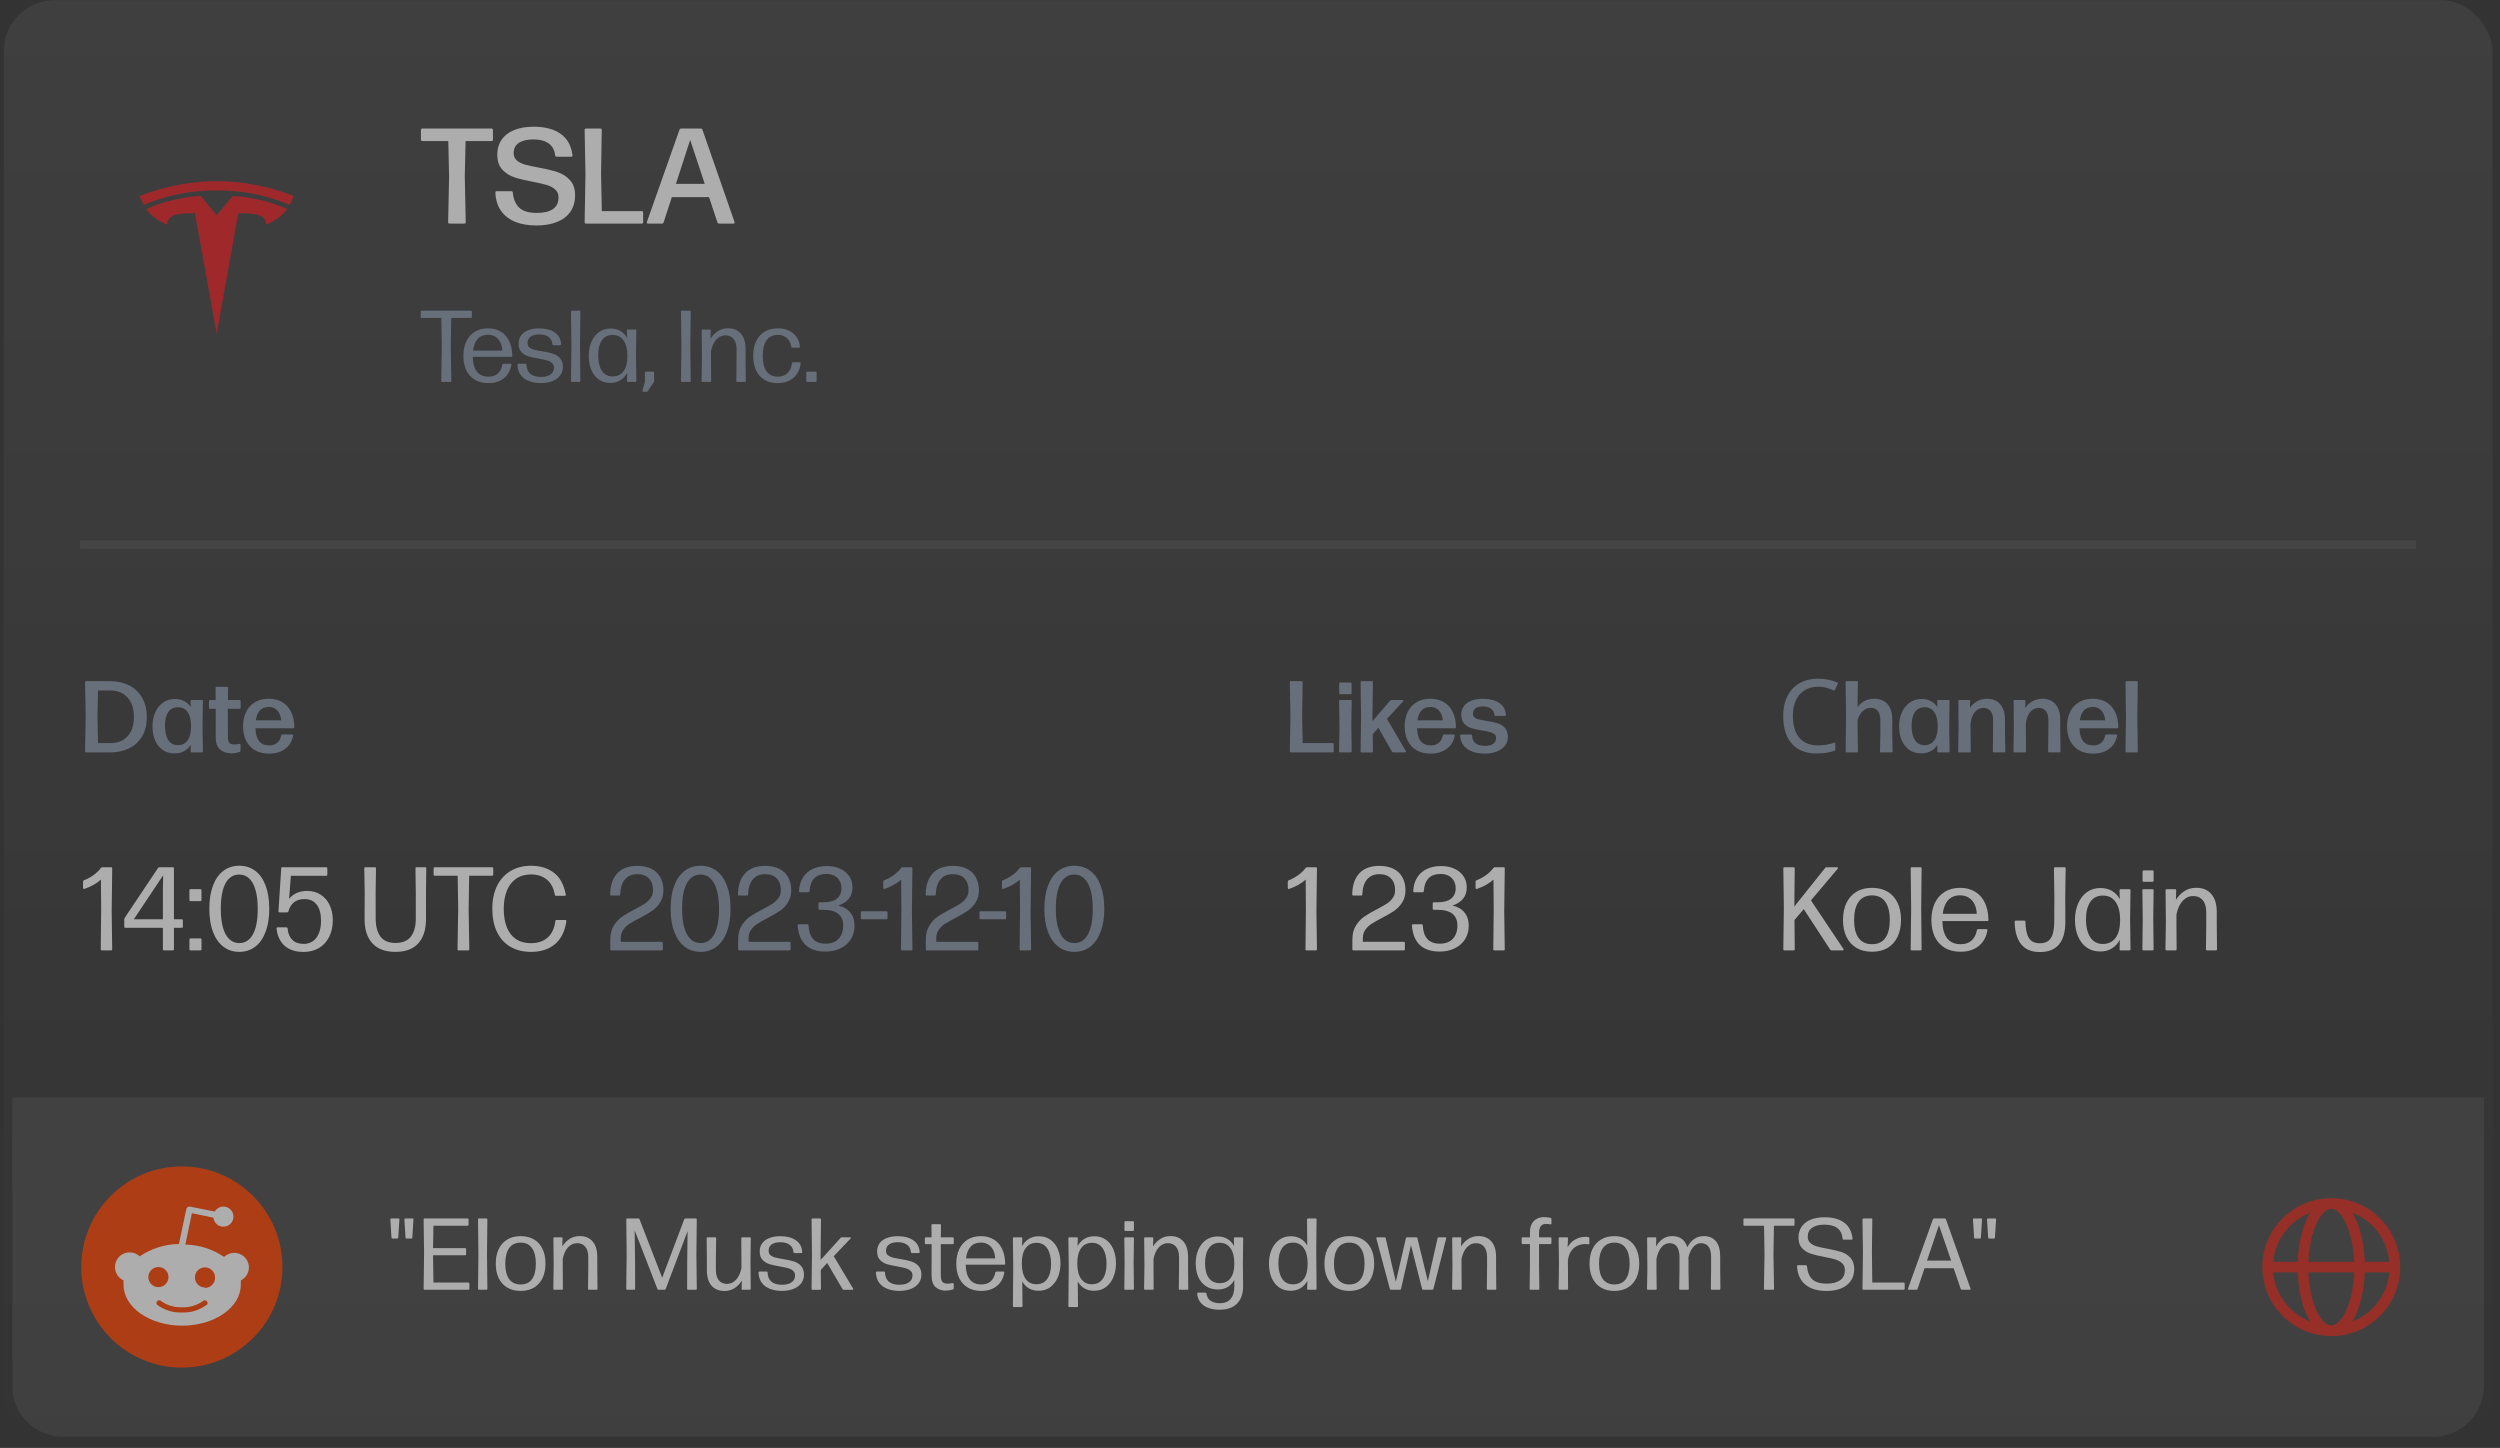 <svg width="221" height="128" viewBox="0 0 221 128" fill="none" xmlns="http://www.w3.org/2000/svg">
<rect x="0" y="0" width="221" height="128" fill="#333333" stroke="none"/>
<g opacity="0.6">
<rect x="0.334" y="0.014" width="220" height="127.75" rx="4.5" fill="url(#paint0_linear_3001_136968)" fill-opacity="0.1"/>
<path d="M19.155 29.513L21.064 18.846C22.882 18.846 23.456 19.044 23.539 19.853C23.539 19.853 24.759 19.401 25.374 18.482C22.973 17.376 20.56 17.326 20.56 17.326L19.152 19.031L19.155 19.031L17.747 17.326C17.747 17.326 15.335 17.376 12.934 18.482C13.548 19.401 14.769 19.853 14.769 19.853C14.852 19.044 15.425 18.845 17.232 18.844L19.155 29.513Z" fill="#E82127"/>
<path d="M19.154 16.835C21.095 16.82 23.317 17.133 25.591 18.119C25.895 17.575 25.973 17.335 25.973 17.335C23.487 16.357 21.159 16.022 19.153 16.014C17.148 16.022 14.82 16.357 12.334 17.335C12.334 17.335 12.445 17.631 12.716 18.119C14.99 17.133 17.212 16.82 19.153 16.835H19.154Z" fill="#E82127"/>
<path d="M39.742 19.764C39.654 19.764 39.612 19.722 39.616 19.638L39.7 15.588L39.628 12.468H37.336C37.296 12.468 37.264 12.456 37.24 12.432C37.22 12.408 37.21 12.376 37.21 12.336V11.49C37.21 11.45 37.22 11.42 37.24 11.4C37.264 11.376 37.296 11.364 37.336 11.364H43.444C43.484 11.364 43.516 11.376 43.54 11.4C43.564 11.42 43.576 11.45 43.576 11.49V12.336C43.576 12.424 43.532 12.468 43.444 12.468H41.158L41.086 15.588L41.17 19.638V19.65C41.17 19.726 41.128 19.764 41.044 19.764H39.742ZM47.429 19.932C46.705 19.932 46.075 19.824 45.539 19.608C45.007 19.388 44.589 19.062 44.285 18.63C43.985 18.198 43.821 17.666 43.793 17.034V17.022C43.793 16.942 43.835 16.902 43.919 16.902H45.191C45.275 16.902 45.321 16.942 45.329 17.022C45.389 17.614 45.581 18.062 45.905 18.366C46.229 18.67 46.747 18.822 47.459 18.822C48.067 18.822 48.537 18.712 48.869 18.492C49.205 18.268 49.373 17.922 49.373 17.454C49.373 17.154 49.273 16.918 49.073 16.746C48.873 16.57 48.623 16.438 48.323 16.35C48.027 16.262 47.617 16.168 47.093 16.068C46.429 15.944 45.887 15.812 45.467 15.672C45.051 15.532 44.695 15.304 44.399 14.988C44.107 14.668 43.961 14.23 43.961 13.674C43.961 13.162 44.089 12.72 44.345 12.348C44.605 11.976 44.975 11.692 45.455 11.496C45.939 11.3 46.513 11.202 47.177 11.202C48.173 11.202 48.965 11.41 49.553 11.826C50.145 12.238 50.497 12.868 50.609 13.716V13.74C50.609 13.816 50.569 13.854 50.489 13.854H49.211C49.131 13.854 49.085 13.812 49.073 13.728C49.025 13.268 48.837 12.92 48.509 12.684C48.181 12.444 47.721 12.324 47.129 12.324C46.601 12.324 46.181 12.426 45.869 12.63C45.561 12.83 45.407 13.132 45.407 13.536C45.407 13.808 45.503 14.026 45.695 14.19C45.887 14.35 46.125 14.47 46.409 14.55C46.697 14.63 47.099 14.718 47.615 14.814C48.299 14.938 48.855 15.072 49.283 15.216C49.711 15.356 50.077 15.59 50.381 15.918C50.685 16.242 50.837 16.692 50.837 17.268C50.837 17.84 50.697 18.326 50.417 18.726C50.137 19.122 49.741 19.422 49.229 19.626C48.717 19.83 48.117 19.932 47.429 19.932ZM51.808 19.764C51.724 19.764 51.682 19.722 51.682 19.638L51.754 15.456L51.682 11.49C51.682 11.406 51.724 11.364 51.808 11.364H53.068C53.152 11.364 53.194 11.406 53.194 11.49L53.134 15.378L53.2 18.666H56.728C56.812 18.666 56.854 18.708 56.854 18.792V19.638C56.854 19.678 56.842 19.71 56.818 19.734C56.798 19.754 56.768 19.764 56.728 19.764H51.808ZM64.928 19.614C64.936 19.638 64.941 19.656 64.941 19.668C64.941 19.732 64.903 19.764 64.826 19.764H63.572C63.496 19.764 63.447 19.73 63.422 19.662L62.678 17.424H59.391L58.664 19.656C58.648 19.728 58.6 19.764 58.52 19.764H57.291C57.215 19.764 57.176 19.732 57.176 19.668C57.176 19.656 57.181 19.638 57.188 19.614L60.069 11.466C60.093 11.398 60.141 11.364 60.212 11.364H61.953C62.025 11.364 62.072 11.398 62.096 11.466L64.928 19.614ZM62.3 16.254L61.011 12.366L59.751 16.254H62.3Z" fill="white"/>
<path d="M39.091 33.764C39.034 33.764 39.005 33.734 39.005 33.674L39.055 30.645L39.014 28.107H37.282C37.255 28.107 37.233 28.1 37.215 28.085C37.2 28.07 37.192 28.049 37.192 28.022V27.554C37.192 27.527 37.2 27.506 37.215 27.491C37.233 27.473 37.255 27.464 37.282 27.464H41.624C41.651 27.464 41.672 27.473 41.688 27.491C41.703 27.506 41.71 27.527 41.71 27.554V28.022C41.71 28.079 41.681 28.107 41.624 28.107H39.888L39.847 30.645L39.897 33.674C39.897 33.734 39.868 33.764 39.811 33.764H39.091ZM41.794 31.545C41.821 32.712 42.285 33.296 43.185 33.296C43.524 33.296 43.795 33.206 43.999 33.026C44.206 32.843 44.344 32.579 44.413 32.234C44.428 32.18 44.461 32.153 44.512 32.153H45.124C45.154 32.153 45.177 32.16 45.192 32.175C45.207 32.187 45.213 32.205 45.21 32.229C45.162 32.553 45.051 32.838 44.877 33.084C44.706 33.33 44.476 33.522 44.188 33.66C43.9 33.798 43.563 33.867 43.176 33.867C42.705 33.867 42.303 33.767 41.97 33.566C41.637 33.365 41.385 33.083 41.214 32.72C41.046 32.357 40.962 31.937 40.962 31.46C40.962 30.977 41.047 30.552 41.218 30.186C41.392 29.82 41.643 29.535 41.97 29.331C42.297 29.127 42.684 29.025 43.131 29.025C43.575 29.025 43.956 29.123 44.274 29.318C44.595 29.51 44.841 29.787 45.012 30.15C45.186 30.513 45.277 30.948 45.286 31.455C45.286 31.515 45.258 31.545 45.201 31.545H41.794ZM43.135 29.592C42.754 29.592 42.453 29.714 42.231 29.957C42.012 30.2 41.875 30.545 41.821 30.992H44.4C44.391 30.731 44.337 30.495 44.238 30.285C44.142 30.072 43.999 29.904 43.81 29.781C43.624 29.655 43.399 29.592 43.135 29.592ZM47.826 33.863C47.202 33.863 46.704 33.725 46.332 33.449C45.96 33.173 45.764 32.769 45.743 32.238C45.743 32.181 45.771 32.153 45.828 32.153H46.454C46.511 32.153 46.539 32.181 46.539 32.238C46.557 32.607 46.674 32.88 46.89 33.057C47.106 33.234 47.421 33.323 47.835 33.323C48.183 33.323 48.459 33.251 48.663 33.107C48.87 32.963 48.974 32.76 48.974 32.499C48.974 32.322 48.915 32.184 48.798 32.085C48.681 31.983 48.536 31.908 48.362 31.86C48.188 31.812 47.948 31.761 47.642 31.707C47.258 31.641 46.946 31.572 46.706 31.5C46.469 31.425 46.266 31.299 46.098 31.122C45.93 30.945 45.846 30.698 45.846 30.38C45.846 30.092 45.921 29.847 46.071 29.646C46.224 29.442 46.437 29.289 46.71 29.187C46.986 29.082 47.309 29.03 47.678 29.03C48.236 29.03 48.689 29.148 49.037 29.385C49.385 29.619 49.575 29.967 49.608 30.429V30.438C49.608 30.465 49.601 30.486 49.586 30.501C49.571 30.513 49.55 30.519 49.523 30.519H48.924C48.867 30.519 48.837 30.491 48.834 30.434C48.804 30.143 48.687 29.925 48.483 29.781C48.282 29.634 48.011 29.561 47.669 29.561C47.345 29.561 47.091 29.625 46.908 29.754C46.725 29.883 46.634 30.075 46.634 30.33C46.634 30.492 46.689 30.62 46.8 30.713C46.911 30.803 47.049 30.87 47.214 30.915C47.382 30.957 47.613 31.002 47.907 31.05C48.303 31.113 48.623 31.184 48.866 31.262C49.112 31.337 49.322 31.467 49.496 31.653C49.673 31.839 49.761 32.102 49.761 32.441C49.761 32.732 49.677 32.985 49.509 33.201C49.341 33.417 49.11 33.582 48.816 33.696C48.522 33.807 48.192 33.863 47.826 33.863ZM50.562 33.764C50.505 33.764 50.476 33.734 50.476 33.674L50.512 30.573L50.476 27.554C50.476 27.494 50.505 27.464 50.562 27.464H51.219C51.276 27.464 51.304 27.494 51.304 27.554L51.273 30.564L51.304 33.674C51.304 33.734 51.276 33.764 51.219 33.764H50.562ZM56.221 31.397L56.252 33.674C56.252 33.734 56.224 33.764 56.167 33.764H55.514C55.454 33.764 55.424 33.734 55.424 33.674L55.442 32.967C55.289 33.249 55.087 33.467 54.835 33.62C54.586 33.773 54.295 33.849 53.962 33.849C53.557 33.849 53.21 33.746 52.922 33.539C52.634 33.329 52.415 33.044 52.265 32.684C52.118 32.321 52.045 31.911 52.045 31.455C52.045 31.005 52.121 30.597 52.274 30.231C52.427 29.862 52.649 29.571 52.94 29.358C53.234 29.145 53.579 29.039 53.975 29.039C54.305 29.039 54.593 29.111 54.839 29.255C55.088 29.396 55.288 29.604 55.438 29.88L55.42 29.219C55.42 29.159 55.45 29.129 55.51 29.129H56.167C56.224 29.129 56.252 29.159 56.252 29.219L56.221 31.397ZM54.16 33.278C54.571 33.278 54.89 33.125 55.118 32.819C55.349 32.51 55.465 32.055 55.465 31.455C55.465 30.864 55.351 30.41 55.123 30.092C54.898 29.771 54.58 29.61 54.169 29.61C53.743 29.61 53.42 29.772 53.201 30.096C52.985 30.417 52.877 30.851 52.877 31.397C52.877 31.973 52.985 32.43 53.201 32.769C53.42 33.108 53.74 33.278 54.16 33.278ZM56.864 34.628C56.834 34.628 56.813 34.619 56.801 34.601C56.789 34.586 56.786 34.563 56.792 34.533L57.008 33.746V32.945C57.008 32.918 57.015 32.897 57.03 32.882C57.048 32.864 57.071 32.855 57.098 32.855H57.741C57.768 32.855 57.789 32.864 57.804 32.882C57.819 32.897 57.827 32.918 57.827 32.945V33.683C57.827 33.716 57.815 33.752 57.791 33.791L57.269 34.569C57.242 34.608 57.207 34.628 57.165 34.628H56.864ZM60.284 33.764C60.227 33.764 60.198 33.734 60.198 33.674L60.239 30.551L60.198 27.554C60.198 27.494 60.227 27.464 60.284 27.464H60.977C61.034 27.464 61.062 27.494 61.062 27.554L61.022 30.551L61.062 33.674C61.062 33.734 61.034 33.764 60.977 33.764H60.284ZM65.908 31.784L65.926 33.674C65.926 33.734 65.897 33.764 65.84 33.764H65.179C65.119 33.764 65.089 33.734 65.089 33.674L65.111 31.784V30.897C65.111 30.48 65.023 30.168 64.846 29.961C64.669 29.751 64.43 29.646 64.13 29.646C63.821 29.646 63.553 29.768 63.325 30.011C63.1 30.254 62.942 30.597 62.852 31.041V31.784L62.866 33.674C62.866 33.734 62.837 33.764 62.78 33.764H62.11C62.05 33.764 62.02 33.734 62.02 33.674L62.051 31.658L62.029 29.219C62.029 29.159 62.059 29.129 62.119 29.129H62.744C62.804 29.129 62.834 29.159 62.834 29.219L62.812 29.939C62.971 29.675 63.181 29.456 63.442 29.282C63.706 29.108 64.01 29.021 64.355 29.021C64.841 29.021 65.221 29.178 65.494 29.493C65.77 29.808 65.908 30.266 65.908 30.866V31.784ZM68.751 33.867C68.295 33.867 67.903 33.77 67.576 33.575C67.252 33.377 67.005 33.096 66.834 32.733C66.666 32.37 66.582 31.946 66.582 31.46C66.582 30.971 66.666 30.543 66.834 30.177C67.005 29.811 67.254 29.528 67.581 29.327C67.911 29.126 68.307 29.025 68.769 29.025C69.141 29.025 69.466 29.093 69.745 29.228C70.027 29.36 70.251 29.547 70.416 29.79C70.581 30.033 70.681 30.317 70.717 30.641V30.659C70.717 30.707 70.69 30.731 70.636 30.731H70.047C69.993 30.731 69.961 30.704 69.952 30.65C69.892 30.308 69.757 30.048 69.547 29.871C69.337 29.691 69.078 29.601 68.769 29.601C68.319 29.604 67.983 29.766 67.761 30.087C67.539 30.405 67.428 30.861 67.428 31.455C67.428 32.058 67.539 32.516 67.761 32.828C67.983 33.14 68.32 33.296 68.773 33.296C69.118 33.296 69.4 33.192 69.619 32.985C69.838 32.778 69.967 32.487 70.006 32.112C70.012 32.055 70.042 32.027 70.096 32.027H70.695C70.725 32.027 70.747 32.034 70.762 32.049C70.777 32.064 70.783 32.084 70.78 32.108C70.747 32.45 70.645 32.754 70.474 33.021C70.303 33.285 70.071 33.492 69.777 33.642C69.483 33.792 69.141 33.867 68.751 33.867ZM71.366 33.764C71.336 33.764 71.313 33.756 71.298 33.741C71.283 33.723 71.276 33.701 71.276 33.674V32.945C71.276 32.885 71.306 32.855 71.366 32.855H72.099C72.129 32.855 72.152 32.864 72.167 32.882C72.182 32.897 72.189 32.918 72.189 32.945V33.674C72.189 33.704 72.18 33.726 72.162 33.741C72.147 33.756 72.126 33.764 72.099 33.764H71.366Z" fill="#8A97AA"/>
<rect x="7.084" y="47.764" width="206.5" height="0.75" fill="white" fill-opacity="0.1"/>
<path d="M7.615 66.514C7.552 66.514 7.52 66.482 7.52 66.419L7.574 63.314L7.52 60.308C7.52 60.245 7.552 60.214 7.615 60.214H9.712C10.33 60.214 10.885 60.332 11.377 60.569C11.869 60.806 12.258 61.163 12.543 61.64C12.831 62.114 12.975 62.695 12.975 63.382C12.975 64.084 12.829 64.669 12.538 65.137C12.247 65.605 11.857 65.951 11.368 66.176C10.879 66.401 10.333 66.514 9.73 66.514H7.615ZM8.614 63.296L8.663 65.69H9.802C10.174 65.69 10.513 65.609 10.819 65.447C11.128 65.282 11.376 65.027 11.562 64.682C11.748 64.334 11.841 63.899 11.841 63.377C11.841 62.864 11.749 62.432 11.566 62.081C11.386 61.73 11.14 61.469 10.828 61.298C10.516 61.124 10.162 61.037 9.766 61.037H8.663L8.614 63.296ZM17.903 64.174L17.939 66.419C17.939 66.482 17.907 66.514 17.844 66.514H16.949C16.883 66.514 16.85 66.482 16.85 66.419L16.868 65.843C16.709 66.086 16.509 66.274 16.269 66.406C16.029 66.535 15.753 66.599 15.441 66.599C15.024 66.599 14.669 66.496 14.375 66.289C14.081 66.079 13.857 65.794 13.704 65.434C13.554 65.071 13.479 64.661 13.479 64.205C13.479 63.755 13.559 63.347 13.718 62.981C13.88 62.615 14.111 62.326 14.411 62.113C14.711 61.897 15.062 61.789 15.464 61.789C15.77 61.789 16.041 61.85 16.278 61.973C16.515 62.093 16.71 62.27 16.863 62.504L16.845 61.978V61.969C16.845 61.909 16.877 61.879 16.94 61.879H17.844C17.907 61.879 17.939 61.91 17.939 61.973L17.903 64.174ZM15.725 65.87C16.1 65.87 16.388 65.731 16.589 65.452C16.79 65.17 16.89 64.751 16.89 64.196C16.89 63.662 16.791 63.251 16.593 62.963C16.398 62.672 16.119 62.525 15.756 62.522C15.369 62.516 15.077 62.656 14.879 62.941C14.681 63.226 14.582 63.626 14.582 64.142C14.582 64.688 14.678 65.113 14.87 65.416C15.065 65.719 15.35 65.87 15.725 65.87ZM20.454 66.595C20.052 66.595 19.72 66.484 19.459 66.262C19.198 66.037 19.068 65.683 19.068 65.2L19.072 63.206V62.657H18.568C18.538 62.657 18.514 62.648 18.496 62.63C18.481 62.612 18.474 62.588 18.474 62.558V61.973C18.474 61.943 18.481 61.921 18.496 61.906C18.514 61.888 18.538 61.879 18.568 61.879H19.068L19.054 60.812C19.054 60.749 19.087 60.718 19.153 60.718H20.062C20.128 60.718 20.161 60.749 20.161 60.812L20.148 61.879H21.174C21.204 61.879 21.228 61.888 21.246 61.906C21.264 61.921 21.273 61.943 21.273 61.973V62.558C21.273 62.624 21.24 62.657 21.174 62.657H20.139V63.188L20.148 65.173C20.148 65.407 20.191 65.572 20.278 65.668C20.368 65.764 20.503 65.812 20.683 65.812C20.842 65.812 21 65.792 21.156 65.753C21.165 65.75 21.177 65.749 21.192 65.749C21.24 65.749 21.264 65.777 21.264 65.834V66.361C21.264 66.421 21.24 66.457 21.192 66.469C20.934 66.553 20.688 66.595 20.454 66.595ZM22.579 64.381C22.601 64.894 22.712 65.275 22.913 65.524C23.116 65.77 23.412 65.893 23.799 65.893C24.084 65.893 24.317 65.819 24.497 65.672C24.677 65.525 24.799 65.305 24.866 65.011C24.881 64.954 24.915 64.925 24.969 64.925H25.82C25.852 64.925 25.877 64.933 25.892 64.948C25.91 64.96 25.917 64.978 25.914 65.002C25.869 65.308 25.756 65.584 25.576 65.83C25.396 66.076 25.154 66.269 24.848 66.41C24.541 66.551 24.188 66.622 23.785 66.622C23.299 66.622 22.883 66.521 22.535 66.32C22.189 66.116 21.928 65.833 21.752 65.47C21.575 65.104 21.486 64.684 21.486 64.21C21.486 63.724 21.576 63.298 21.756 62.932C21.939 62.563 22.2 62.278 22.539 62.077C22.881 61.873 23.285 61.771 23.75 61.771C24.221 61.771 24.624 61.871 24.96 62.072C25.296 62.273 25.554 62.563 25.734 62.941C25.917 63.316 26.013 63.763 26.022 64.282C26.022 64.348 25.991 64.381 25.927 64.381H22.579ZM23.759 62.495C23.431 62.495 23.172 62.597 22.98 62.801C22.788 63.002 22.665 63.295 22.611 63.679H24.857C24.841 63.46 24.791 63.262 24.703 63.085C24.619 62.905 24.497 62.762 24.334 62.657C24.175 62.549 23.983 62.495 23.759 62.495Z" fill="#8A97AA"/>
<path d="M9.005 84.014C8.939 84.014 8.906 83.979 8.906 83.909L8.942 80.402L8.921 77.756C8.543 78.102 8.055 78.377 7.457 78.58C7.446 78.583 7.434 78.585 7.42 78.585C7.367 78.585 7.341 78.555 7.341 78.496V77.934C7.341 77.875 7.367 77.836 7.42 77.819C7.728 77.7 8.011 77.546 8.27 77.357C8.529 77.168 8.745 76.959 8.916 76.732C8.948 76.686 8.99 76.664 9.042 76.664H9.819C9.886 76.664 9.919 76.699 9.919 76.769L9.872 80.57L9.919 83.909C9.919 83.979 9.886 84.014 9.819 84.014H9.005ZM16.063 81.263C16.13 81.263 16.163 81.296 16.163 81.362V81.914C16.163 81.945 16.154 81.971 16.137 81.992C16.119 82.01 16.095 82.019 16.063 82.019H15.375V83.914C15.375 83.98 15.342 84.014 15.276 84.014H14.504C14.434 84.014 14.399 83.98 14.399 83.914V82.019H11.091C11.06 82.019 11.034 82.01 11.013 81.992C10.995 81.971 10.986 81.945 10.986 81.914V81.263C10.986 81.217 10.999 81.175 11.023 81.137L13.968 76.732C14 76.686 14.042 76.664 14.094 76.664H15.276C15.307 76.664 15.332 76.674 15.349 76.695C15.367 76.713 15.375 76.737 15.375 76.769V81.263H16.063ZM14.399 81.263V78.601L14.425 77.372L11.832 81.263H14.399ZM16.851 84.014C16.816 84.014 16.79 84.005 16.772 83.987C16.755 83.966 16.746 83.94 16.746 83.909V83.058C16.746 82.988 16.781 82.953 16.851 82.953H17.707C17.742 82.953 17.768 82.964 17.785 82.985C17.803 83.002 17.812 83.027 17.812 83.058V83.909C17.812 83.944 17.801 83.97 17.78 83.987C17.763 84.005 17.738 84.014 17.707 84.014H16.851ZM16.851 79.661C16.816 79.661 16.79 79.653 16.772 79.635C16.755 79.614 16.746 79.588 16.746 79.556V78.706C16.746 78.636 16.781 78.601 16.851 78.601H17.707C17.742 78.601 17.768 78.611 17.785 78.632C17.803 78.65 17.812 78.674 17.812 78.706V79.556C17.812 79.591 17.801 79.618 17.78 79.635C17.763 79.653 17.738 79.661 17.707 79.661H16.851ZM21.146 84.145C20.617 84.145 20.153 83.994 19.754 83.693C19.355 83.392 19.047 82.957 18.83 82.386C18.613 81.816 18.505 81.135 18.505 80.344C18.505 79.539 18.613 78.851 18.83 78.281C19.047 77.707 19.354 77.273 19.749 76.979C20.148 76.681 20.615 76.532 21.151 76.532C21.686 76.532 22.154 76.679 22.553 76.973C22.952 77.267 23.26 77.701 23.477 78.275C23.694 78.846 23.802 79.537 23.802 80.349C23.802 81.14 23.692 81.821 23.471 82.391C23.254 82.962 22.946 83.398 22.547 83.699C22.148 83.996 21.681 84.145 21.146 84.145ZM21.151 83.368C21.669 83.368 22.07 83.112 22.353 82.601C22.64 82.087 22.784 81.336 22.784 80.349C22.784 79.688 22.719 79.131 22.589 78.68C22.46 78.225 22.273 77.883 22.028 77.656C21.783 77.425 21.489 77.309 21.146 77.309C20.624 77.309 20.222 77.567 19.938 78.081C19.658 78.596 19.518 79.352 19.518 80.349C19.518 81.004 19.583 81.557 19.712 82.008C19.845 82.46 20.033 82.799 20.274 83.027C20.519 83.254 20.811 83.368 21.151 83.368ZM26.847 84.15C26.126 84.15 25.562 83.968 25.156 83.604C24.754 83.237 24.517 82.731 24.448 82.087V82.066C24.448 82.006 24.479 81.977 24.542 81.977H25.319C25.382 81.977 25.417 82.01 25.424 82.076C25.456 82.496 25.592 82.829 25.834 83.074C26.078 83.319 26.415 83.441 26.841 83.441C27.157 83.441 27.43 83.361 27.66 83.2C27.892 83.039 28.068 82.806 28.191 82.502C28.317 82.194 28.38 81.828 28.38 81.404C28.38 80.778 28.252 80.3 27.997 79.971C27.744 79.642 27.381 79.478 26.904 79.478C26.534 79.478 26.229 79.572 25.991 79.761C25.753 79.947 25.588 80.214 25.497 80.564C25.48 80.624 25.443 80.654 25.387 80.654H24.715C24.642 80.654 24.608 80.619 24.616 80.549L24.862 76.763C24.866 76.697 24.901 76.664 24.967 76.664H28.837C28.868 76.664 28.892 76.674 28.91 76.695C28.927 76.713 28.936 76.737 28.936 76.769V77.315C28.936 77.346 28.927 77.372 28.91 77.393C28.892 77.411 28.868 77.42 28.837 77.42H25.713L25.555 79.451C25.755 79.22 25.984 79.047 26.243 78.932C26.506 78.816 26.81 78.758 27.157 78.758C27.59 78.758 27.979 78.863 28.322 79.073C28.665 79.283 28.933 79.584 29.125 79.976C29.321 80.365 29.419 80.822 29.419 81.347C29.419 81.91 29.311 82.404 29.094 82.827C28.88 83.251 28.579 83.578 28.191 83.809C27.802 84.036 27.354 84.15 26.847 84.15ZM34.954 84.145C34.058 84.145 33.379 83.893 32.917 83.389C32.455 82.885 32.226 82.166 32.229 81.231L32.24 78.911L32.203 76.769C32.203 76.699 32.236 76.664 32.303 76.664H33.137C33.204 76.664 33.237 76.699 33.237 76.769L33.206 78.89L33.211 81.226C33.214 81.898 33.356 82.421 33.636 82.796C33.916 83.17 34.355 83.357 34.954 83.357C35.573 83.357 36.028 83.17 36.319 82.796C36.609 82.418 36.755 81.894 36.755 81.226V78.905L36.728 76.769C36.728 76.699 36.762 76.664 36.828 76.664H37.584C37.651 76.664 37.684 76.699 37.684 76.769L37.658 78.911V81.231C37.658 82.169 37.43 82.89 36.975 83.394C36.524 83.895 35.85 84.145 34.954 84.145ZM40.546 84.014C40.48 84.014 40.446 83.979 40.446 83.909L40.504 80.375L40.457 77.414H38.436C38.404 77.414 38.378 77.406 38.357 77.388C38.339 77.371 38.331 77.346 38.331 77.315V76.769C38.331 76.737 38.339 76.713 38.357 76.695C38.378 76.674 38.404 76.664 38.436 76.664H43.502C43.533 76.664 43.558 76.674 43.575 76.695C43.593 76.713 43.602 76.737 43.602 76.769V77.315C43.602 77.381 43.568 77.414 43.502 77.414H41.475L41.428 80.375L41.486 83.909C41.486 83.979 41.453 84.014 41.386 84.014H40.546ZM46.952 84.145C46.238 84.145 45.624 83.993 45.109 83.688C44.595 83.384 44.201 82.946 43.928 82.376C43.655 81.802 43.519 81.119 43.519 80.328C43.519 79.562 43.657 78.893 43.934 78.323C44.214 77.749 44.611 77.308 45.125 77C45.643 76.688 46.252 76.532 46.952 76.532C47.74 76.532 48.405 76.734 48.947 77.136C49.49 77.539 49.845 78.184 50.013 79.073L50.018 79.105C50.018 79.129 50.01 79.15 49.992 79.168C49.974 79.182 49.952 79.189 49.924 79.189H49.157C49.094 79.189 49.057 79.157 49.047 79.094C48.938 78.492 48.699 78.043 48.328 77.745C47.96 77.448 47.496 77.299 46.937 77.299C46.429 77.299 45.995 77.423 45.635 77.672C45.274 77.917 44.999 78.267 44.81 78.722C44.625 79.177 44.532 79.712 44.532 80.328C44.532 80.993 44.627 81.553 44.816 82.008C45.008 82.463 45.283 82.806 45.64 83.037C46 83.265 46.431 83.378 46.931 83.378C47.544 83.378 48.037 83.212 48.412 82.88C48.79 82.544 49.016 82.059 49.089 81.425C49.099 81.359 49.136 81.326 49.199 81.326H49.976C50.011 81.326 50.036 81.338 50.05 81.362C50.067 81.383 50.072 81.413 50.066 81.452C49.929 82.348 49.59 83.021 49.047 83.473C48.508 83.921 47.81 84.145 46.952 84.145Z" fill="white"/>
<path d="M54.051 84.014C54.02 84.014 53.995 84.005 53.978 83.987C53.96 83.966 53.952 83.94 53.952 83.909V83.058C53.952 82.572 54.053 82.164 54.256 81.835C54.459 81.502 54.704 81.236 54.991 81.037C55.282 80.837 55.66 80.617 56.125 80.375C56.492 80.183 56.781 80.02 56.991 79.887C57.201 79.751 57.376 79.584 57.516 79.388C57.656 79.192 57.726 78.961 57.726 78.695C57.733 78.272 57.618 77.931 57.38 77.672C57.142 77.409 56.792 77.278 56.33 77.278C55.871 77.278 55.513 77.43 55.254 77.735C54.995 78.036 54.853 78.477 54.828 79.058C54.828 79.093 54.818 79.119 54.797 79.136C54.779 79.154 54.755 79.163 54.723 79.163H54.035C53.969 79.163 53.936 79.128 53.936 79.058C53.953 78.246 54.165 77.624 54.571 77.194C54.98 76.763 55.567 76.546 56.33 76.543C56.82 76.543 57.236 76.629 57.579 76.8C57.922 76.968 58.183 77.211 58.361 77.53C58.544 77.848 58.638 78.228 58.645 78.669C58.645 79.107 58.547 79.478 58.351 79.782C58.158 80.083 57.924 80.328 57.648 80.517C57.374 80.706 57.011 80.918 56.556 81.152C56.178 81.348 55.877 81.518 55.653 81.662C55.432 81.805 55.246 81.982 55.096 82.192C54.949 82.398 54.876 82.643 54.876 82.927V83.258H58.493C58.524 83.258 58.549 83.268 58.566 83.289C58.584 83.307 58.593 83.331 58.593 83.363V83.909C58.593 83.94 58.584 83.966 58.566 83.987C58.549 84.005 58.524 84.014 58.493 84.014H54.051ZM61.924 84.145C61.395 84.145 60.932 83.994 60.533 83.693C60.134 83.392 59.826 82.957 59.609 82.386C59.392 81.816 59.283 81.135 59.283 80.344C59.283 79.539 59.392 78.851 59.609 78.281C59.826 77.707 60.132 77.273 60.528 76.979C60.926 76.681 61.394 76.532 61.929 76.532C62.465 76.532 62.932 76.679 63.331 76.973C63.73 77.267 64.038 77.701 64.255 78.275C64.472 78.846 64.581 79.537 64.581 80.349C64.581 81.14 64.47 81.821 64.25 82.391C64.033 82.962 63.725 83.398 63.326 83.699C62.927 83.996 62.459 84.145 61.924 84.145ZM61.929 83.368C62.447 83.368 62.848 83.112 63.132 82.601C63.419 82.087 63.562 81.336 63.562 80.349C63.562 79.688 63.497 79.131 63.368 78.68C63.238 78.225 63.051 77.883 62.806 77.656C62.561 77.425 62.267 77.309 61.924 77.309C61.403 77.309 61 77.567 60.717 78.081C60.437 78.596 60.297 79.352 60.297 80.349C60.297 81.004 60.361 81.557 60.491 82.008C60.624 82.46 60.811 82.799 61.053 83.027C61.297 83.254 61.59 83.368 61.929 83.368ZM65.351 84.014C65.32 84.014 65.295 84.005 65.278 83.987C65.26 83.966 65.251 83.94 65.251 83.909V83.058C65.251 82.572 65.353 82.164 65.556 81.835C65.759 81.502 66.004 81.236 66.291 81.037C66.581 80.837 66.959 80.617 67.425 80.375C67.792 80.183 68.081 80.02 68.291 79.887C68.501 79.751 68.676 79.584 68.816 79.388C68.956 79.192 69.026 78.961 69.026 78.695C69.033 78.272 68.918 77.931 68.68 77.672C68.442 77.409 68.091 77.278 67.629 77.278C67.171 77.278 66.812 77.43 66.553 77.735C66.294 78.036 66.153 78.477 66.128 79.058C66.128 79.093 66.118 79.119 66.097 79.136C66.079 79.154 66.055 79.163 66.023 79.163H65.335C65.269 79.163 65.236 79.128 65.236 79.058C65.253 78.246 65.465 77.624 65.871 77.194C66.28 76.763 66.867 76.546 67.629 76.543C68.12 76.543 68.536 76.629 68.879 76.8C69.222 76.968 69.483 77.211 69.661 77.53C69.843 77.848 69.938 78.228 69.945 78.669C69.945 79.107 69.847 79.478 69.651 79.782C69.458 80.083 69.224 80.328 68.947 80.517C68.674 80.706 68.31 80.918 67.855 81.152C67.477 81.348 67.176 81.518 66.952 81.662C66.732 81.805 66.546 81.982 66.396 82.192C66.249 82.398 66.175 82.643 66.175 82.927V83.258H69.793C69.824 83.258 69.849 83.268 69.866 83.289C69.883 83.307 69.892 83.331 69.892 83.363V83.909C69.892 83.94 69.883 83.966 69.866 83.987C69.849 84.005 69.824 84.014 69.793 84.014H65.351ZM72.962 84.119C72.209 84.119 71.627 83.924 71.214 83.536C70.801 83.144 70.568 82.568 70.515 81.809V81.798C70.515 81.77 70.524 81.747 70.542 81.73C70.563 81.712 70.587 81.704 70.615 81.704H71.371C71.434 81.704 71.469 81.739 71.476 81.809C71.501 82.33 71.635 82.729 71.88 83.006C72.125 83.282 72.489 83.42 72.972 83.42C73.48 83.42 73.867 83.277 74.133 82.99C74.402 82.699 74.537 82.307 74.537 81.814C74.537 81.355 74.39 81.011 74.096 80.78C73.805 80.545 73.37 80.428 72.789 80.428H72.458C72.388 80.428 72.353 80.395 72.353 80.328V79.861C72.353 79.794 72.388 79.761 72.458 79.761H72.789C73.317 79.761 73.714 79.653 73.98 79.436C74.25 79.215 74.385 78.912 74.385 78.527C74.385 78.268 74.327 78.043 74.211 77.85C74.099 77.658 73.944 77.511 73.744 77.409C73.545 77.308 73.317 77.257 73.062 77.257C72.134 77.257 71.635 77.761 71.565 78.769C71.558 78.839 71.523 78.874 71.46 78.874H70.731C70.696 78.874 70.669 78.865 70.652 78.848C70.634 78.827 70.627 78.8 70.631 78.769C70.655 78.296 70.773 77.896 70.983 77.567C71.193 77.234 71.478 76.984 71.838 76.816C72.199 76.644 72.621 76.559 73.104 76.559C73.534 76.559 73.919 76.636 74.259 76.79C74.602 76.94 74.871 77.159 75.067 77.446C75.263 77.729 75.361 78.064 75.361 78.449C75.361 78.865 75.247 79.205 75.02 79.467C74.796 79.73 74.488 79.924 74.096 80.05C74.554 80.148 74.91 80.353 75.162 80.664C75.414 80.972 75.54 81.359 75.54 81.824C75.54 82.283 75.429 82.685 75.209 83.032C74.992 83.378 74.687 83.646 74.295 83.835C73.907 84.024 73.462 84.119 72.962 84.119ZM76.196 81.263C76.129 81.263 76.096 81.229 76.096 81.163V80.654C76.096 80.587 76.129 80.554 76.196 80.554H78.354C78.42 80.554 78.454 80.587 78.454 80.654V81.163C78.454 81.229 78.42 81.263 78.354 81.263H76.196ZM79.746 84.014C79.679 84.014 79.646 83.979 79.646 83.909L79.683 80.402L79.662 77.756C79.284 78.102 78.796 78.377 78.197 78.58C78.186 78.583 78.174 78.585 78.16 78.585C78.108 78.585 78.082 78.555 78.082 78.496V77.934C78.082 77.875 78.108 77.836 78.16 77.819C78.468 77.7 78.752 77.546 79.011 77.357C79.27 77.168 79.485 76.959 79.656 76.732C79.688 76.686 79.73 76.664 79.782 76.664H80.559C80.626 76.664 80.659 76.699 80.659 76.769L80.612 80.57L80.659 83.909C80.659 83.979 80.626 84.014 80.559 84.014H79.746ZM81.942 84.014C81.91 84.014 81.886 84.005 81.868 83.987C81.851 83.966 81.842 83.94 81.842 83.909V83.058C81.842 82.572 81.944 82.164 82.147 81.835C82.35 81.502 82.595 81.236 82.882 81.037C83.172 80.837 83.55 80.617 84.016 80.375C84.383 80.183 84.672 80.02 84.882 79.887C85.092 79.751 85.267 79.584 85.407 79.388C85.547 79.192 85.617 78.961 85.617 78.695C85.624 78.272 85.508 77.931 85.27 77.672C85.032 77.409 84.682 77.278 84.22 77.278C83.762 77.278 83.403 77.43 83.144 77.735C82.885 78.036 82.743 78.477 82.719 79.058C82.719 79.093 82.708 79.119 82.687 79.136C82.67 79.154 82.645 79.163 82.614 79.163H81.926C81.86 79.163 81.826 79.128 81.826 79.058C81.844 78.246 82.056 77.624 82.462 77.194C82.871 76.763 83.457 76.546 84.22 76.543C84.71 76.543 85.127 76.629 85.47 76.8C85.813 76.968 86.074 77.211 86.252 77.53C86.434 77.848 86.529 78.228 86.536 78.669C86.536 79.107 86.438 79.478 86.242 79.782C86.049 80.083 85.815 80.328 85.538 80.517C85.265 80.706 84.901 80.918 84.446 81.152C84.068 81.348 83.767 81.518 83.543 81.662C83.323 81.805 83.137 81.982 82.987 82.192C82.84 82.398 82.766 82.643 82.766 82.927V83.258H86.383C86.415 83.258 86.439 83.268 86.457 83.289C86.474 83.307 86.483 83.331 86.483 83.363V83.909C86.483 83.94 86.474 83.966 86.457 83.987C86.439 84.005 86.415 84.014 86.383 84.014H81.942ZM86.686 81.263C86.619 81.263 86.586 81.229 86.586 81.163V80.654C86.586 80.587 86.619 80.554 86.686 80.554H88.844C88.91 80.554 88.943 80.587 88.943 80.654V81.163C88.943 81.229 88.91 81.263 88.844 81.263H86.686ZM90.236 84.014C90.169 84.014 90.136 83.979 90.136 83.909L90.172 80.402L90.151 77.756C89.773 78.102 89.285 78.377 88.687 78.58C88.676 78.583 88.664 78.585 88.65 78.585C88.597 78.585 88.571 78.555 88.571 78.496V77.934C88.571 77.875 88.597 77.836 88.65 77.819C88.958 77.7 89.242 77.546 89.501 77.357C89.76 77.168 89.975 76.959 90.146 76.732C90.178 76.686 90.22 76.664 90.272 76.664H91.049C91.116 76.664 91.149 76.699 91.149 76.769L91.102 80.57L91.149 83.909C91.149 83.979 91.116 84.014 91.049 84.014H90.236ZM94.962 84.145C94.434 84.145 93.97 83.994 93.571 83.693C93.172 83.392 92.864 82.957 92.647 82.386C92.43 81.816 92.321 81.135 92.321 80.344C92.321 79.539 92.43 78.851 92.647 78.281C92.864 77.707 93.17 77.273 93.566 76.979C93.965 76.681 94.432 76.532 94.967 76.532C95.503 76.532 95.97 76.679 96.369 76.973C96.768 77.267 97.076 77.701 97.293 78.275C97.51 78.846 97.619 79.537 97.619 80.349C97.619 81.14 97.508 81.821 97.288 82.391C97.071 82.962 96.763 83.398 96.364 83.699C95.965 83.996 95.498 84.145 94.962 84.145ZM94.967 83.368C95.485 83.368 95.886 83.112 96.17 82.601C96.457 82.087 96.6 81.336 96.6 80.349C96.6 79.688 96.535 79.131 96.406 78.68C96.276 78.225 96.089 77.883 95.844 77.656C95.599 77.425 95.305 77.309 94.962 77.309C94.441 77.309 94.038 77.567 93.755 78.081C93.475 78.596 93.335 79.352 93.335 80.349C93.335 81.004 93.399 81.557 93.529 82.008C93.662 82.46 93.849 82.799 94.091 83.027C94.336 83.254 94.628 83.368 94.967 83.368Z" fill="#8A97AA"/>
<path d="M114.115 66.514C114.052 66.514 114.02 66.482 114.02 66.419L114.074 63.283L114.02 60.308C114.02 60.245 114.052 60.214 114.115 60.214H115.06C115.123 60.214 115.154 60.245 115.154 60.308L115.109 63.224L115.159 65.69H117.805C117.868 65.69 117.899 65.722 117.899 65.785V66.419C117.899 66.449 117.89 66.473 117.872 66.491C117.857 66.506 117.835 66.514 117.805 66.514H114.115ZM118.469 66.514C118.406 66.514 118.375 66.482 118.375 66.419L118.411 64.16L118.375 61.973C118.375 61.91 118.406 61.879 118.469 61.879H119.396C119.459 61.879 119.491 61.91 119.491 61.973L119.455 64.16L119.491 66.419C119.491 66.482 119.459 66.514 119.396 66.514H118.469ZM118.478 61.37C118.448 61.37 118.424 61.363 118.406 61.348C118.391 61.33 118.384 61.306 118.384 61.276V60.43C118.384 60.4 118.391 60.377 118.406 60.362C118.424 60.344 118.448 60.335 118.478 60.335H119.387C119.417 60.335 119.44 60.344 119.455 60.362C119.473 60.377 119.482 60.4 119.482 60.43V61.276C119.482 61.306 119.473 61.33 119.455 61.348C119.44 61.363 119.417 61.37 119.387 61.37H118.478ZM124.282 66.401C124.291 66.419 124.295 66.436 124.295 66.451C124.295 66.469 124.288 66.484 124.273 66.496C124.258 66.508 124.238 66.514 124.214 66.514H123.166C123.115 66.514 123.077 66.491 123.053 66.446L121.847 64.331L121.348 64.912L121.366 66.419C121.366 66.449 121.357 66.473 121.339 66.491C121.324 66.509 121.301 66.518 121.271 66.518H120.371C120.308 66.518 120.277 66.485 120.277 66.419L120.317 63.377L120.277 60.308C120.277 60.245 120.308 60.214 120.371 60.214H121.271C121.334 60.214 121.366 60.245 121.366 60.308L121.325 63.359L121.33 63.751L122.891 61.933C122.924 61.897 122.963 61.879 123.008 61.879H123.985C124.009 61.879 124.028 61.885 124.043 61.897C124.058 61.906 124.066 61.918 124.066 61.933C124.066 61.954 124.055 61.975 124.034 61.996L122.608 63.548L124.282 66.401ZM125.265 64.381C125.286 64.894 125.397 65.275 125.598 65.524C125.802 65.77 126.098 65.893 126.485 65.893C126.77 65.893 127.002 65.819 127.182 65.672C127.362 65.525 127.485 65.305 127.551 65.011C127.566 64.954 127.601 64.925 127.655 64.925H128.505C128.538 64.925 128.562 64.933 128.577 64.948C128.595 64.96 128.603 64.978 128.6 65.002C128.555 65.308 128.442 65.584 128.262 65.83C128.082 66.076 127.839 66.269 127.533 66.41C127.227 66.551 126.873 66.622 126.471 66.622C125.985 66.622 125.568 66.521 125.22 66.32C124.875 66.116 124.614 65.833 124.437 65.47C124.26 65.104 124.172 64.684 124.172 64.21C124.172 63.724 124.262 63.298 124.442 62.932C124.625 62.563 124.886 62.278 125.225 62.077C125.567 61.873 125.97 61.771 126.435 61.771C126.906 61.771 127.31 61.871 127.646 62.072C127.982 62.273 128.24 62.563 128.42 62.941C128.603 63.316 128.699 63.763 128.708 64.282C128.708 64.348 128.676 64.381 128.613 64.381H125.265ZM126.444 62.495C126.117 62.495 125.858 62.597 125.666 62.801C125.474 63.002 125.351 63.295 125.297 63.679H127.542C127.527 63.46 127.476 63.262 127.389 63.085C127.305 62.905 127.182 62.762 127.02 62.657C126.861 62.549 126.669 62.495 126.444 62.495ZM131.263 66.617C130.84 66.617 130.466 66.557 130.142 66.437C129.821 66.317 129.568 66.139 129.382 65.902C129.196 65.662 129.094 65.369 129.076 65.024V65.015C129.076 64.958 129.107 64.93 129.17 64.93H130.03C130.093 64.93 130.124 64.961 130.124 65.024C130.145 65.333 130.252 65.563 130.444 65.713C130.636 65.86 130.915 65.933 131.281 65.933C131.587 65.933 131.825 65.873 131.996 65.753C132.17 65.63 132.257 65.458 132.257 65.236C132.257 65.092 132.205 64.978 132.1 64.894C131.995 64.81 131.861 64.748 131.699 64.709C131.54 64.667 131.321 64.624 131.042 64.579C130.652 64.516 130.333 64.447 130.084 64.372C129.835 64.294 129.622 64.162 129.445 63.976C129.268 63.787 129.179 63.524 129.179 63.188C129.179 62.885 129.257 62.629 129.413 62.419C129.569 62.206 129.791 62.045 130.079 61.937C130.37 61.829 130.712 61.775 131.105 61.775C131.693 61.775 132.167 61.895 132.527 62.135C132.887 62.372 133.087 62.723 133.126 63.188V63.197C133.126 63.257 133.094 63.287 133.031 63.287H132.212C132.152 63.287 132.118 63.257 132.109 63.197C132.076 62.951 131.972 62.765 131.798 62.639C131.627 62.51 131.392 62.446 131.092 62.446C130.813 62.446 130.595 62.501 130.439 62.612C130.286 62.723 130.21 62.89 130.21 63.112C130.21 63.25 130.261 63.358 130.363 63.436C130.465 63.514 130.592 63.571 130.745 63.607C130.898 63.643 131.113 63.682 131.389 63.724C131.791 63.787 132.118 63.856 132.37 63.931C132.622 64.006 132.838 64.139 133.018 64.331C133.201 64.523 133.292 64.795 133.292 65.146C133.292 65.449 133.204 65.711 133.027 65.933C132.85 66.155 132.608 66.325 132.302 66.442C131.996 66.559 131.65 66.617 131.263 66.617Z" fill="#8A97AA"/>
<path d="M115.505 84.014C115.439 84.014 115.406 83.979 115.406 83.909L115.442 80.402L115.421 77.756C115.043 78.102 114.555 78.377 113.957 78.58C113.946 78.583 113.934 78.585 113.92 78.585C113.867 78.585 113.841 78.555 113.841 78.496V77.934C113.841 77.875 113.867 77.836 113.92 77.819C114.228 77.7 114.511 77.546 114.77 77.357C115.029 77.168 115.245 76.959 115.416 76.732C115.448 76.686 115.49 76.664 115.542 76.664H116.319C116.386 76.664 116.419 76.699 116.419 76.769L116.372 80.57L116.419 83.909C116.419 83.979 116.386 84.014 116.319 84.014H115.505ZM119.65 84.014C119.618 84.014 119.594 84.005 119.576 83.987C119.559 83.966 119.55 83.94 119.55 83.909V83.058C119.55 82.572 119.652 82.164 119.855 81.835C120.058 81.502 120.303 81.236 120.59 81.037C120.88 80.837 121.258 80.617 121.724 80.375C122.091 80.183 122.38 80.02 122.59 79.887C122.8 79.751 122.975 79.584 123.115 79.388C123.255 79.192 123.325 78.961 123.325 78.695C123.332 78.272 123.216 77.931 122.978 77.672C122.74 77.409 122.39 77.278 121.928 77.278C121.47 77.278 121.111 77.43 120.852 77.735C120.593 78.036 120.451 78.477 120.427 79.058C120.427 79.093 120.416 79.119 120.395 79.136C120.378 79.154 120.353 79.163 120.322 79.163H119.634C119.568 79.163 119.534 79.128 119.534 79.058C119.552 78.246 119.764 77.624 120.17 77.194C120.579 76.763 121.165 76.546 121.928 76.543C122.418 76.543 122.835 76.629 123.178 76.8C123.521 76.968 123.782 77.211 123.96 77.53C124.142 77.848 124.237 78.228 124.244 78.669C124.244 79.107 124.146 79.478 123.95 79.782C123.757 80.083 123.523 80.328 123.246 80.517C122.973 80.706 122.609 80.918 122.154 81.152C121.776 81.348 121.475 81.518 121.251 81.662C121.031 81.805 120.845 81.982 120.695 82.192C120.548 82.398 120.474 82.643 120.474 82.927V83.258H124.091C124.123 83.258 124.147 83.268 124.165 83.289C124.182 83.307 124.191 83.331 124.191 83.363V83.909C124.191 83.94 124.182 83.966 124.165 83.987C124.147 84.005 124.123 84.014 124.091 84.014H119.65ZM127.261 84.119C126.508 84.119 125.925 83.924 125.512 83.536C125.099 83.144 124.867 82.568 124.814 81.809V81.798C124.814 81.77 124.823 81.747 124.84 81.73C124.861 81.712 124.886 81.704 124.914 81.704H125.67C125.733 81.704 125.768 81.739 125.775 81.809C125.799 82.33 125.934 82.729 126.179 83.006C126.424 83.282 126.788 83.42 127.271 83.42C127.779 83.42 128.165 83.277 128.431 82.99C128.701 82.699 128.836 82.307 128.836 81.814C128.836 81.355 128.689 81.011 128.395 80.78C128.104 80.545 127.668 80.428 127.087 80.428H126.757C126.687 80.428 126.652 80.395 126.652 80.328V79.861C126.652 79.794 126.687 79.761 126.757 79.761H127.087C127.616 79.761 128.013 79.653 128.279 79.436C128.549 79.215 128.683 78.912 128.683 78.527C128.683 78.268 128.626 78.043 128.51 77.85C128.398 77.658 128.242 77.511 128.043 77.409C127.843 77.308 127.616 77.257 127.36 77.257C126.433 77.257 125.934 77.761 125.864 78.769C125.857 78.839 125.822 78.874 125.759 78.874H125.029C124.994 78.874 124.968 78.865 124.951 78.848C124.933 78.827 124.926 78.8 124.93 78.769C124.954 78.296 125.071 77.896 125.281 77.567C125.491 77.234 125.777 76.984 126.137 76.816C126.498 76.644 126.919 76.559 127.402 76.559C127.833 76.559 128.218 76.636 128.557 76.79C128.9 76.94 129.17 77.159 129.366 77.446C129.562 77.729 129.66 78.064 129.66 78.449C129.66 78.865 129.546 79.205 129.319 79.467C129.095 79.73 128.787 79.924 128.395 80.05C128.853 80.148 129.208 80.353 129.46 80.664C129.712 80.972 129.838 81.359 129.838 81.824C129.838 82.283 129.728 82.685 129.508 83.032C129.291 83.378 128.986 83.646 128.594 83.835C128.206 84.024 127.761 84.119 127.261 84.119ZM132.107 84.014C132.04 84.014 132.007 83.979 132.007 83.909L132.044 80.402L132.023 77.756C131.645 78.102 131.156 78.377 130.558 78.58C130.547 78.583 130.535 78.585 130.521 78.585C130.469 78.585 130.442 78.555 130.442 78.496V77.934C130.442 77.875 130.469 77.836 130.521 77.819C130.829 77.7 131.113 77.546 131.372 77.357C131.631 77.168 131.846 76.959 132.017 76.732C132.049 76.686 132.091 76.664 132.143 76.664H132.92C132.987 76.664 133.02 76.699 133.02 76.769L132.973 80.57L133.02 83.909C133.02 83.979 132.987 84.014 132.92 84.014H132.107Z" fill="white"/>
<path d="M160.711 60.709C160.369 60.709 160.06 60.769 159.784 60.889C159.508 61.003 159.274 61.174 159.082 61.402C158.89 61.624 158.743 61.897 158.641 62.221C158.539 62.539 158.488 62.899 158.488 63.301C158.488 63.829 158.569 64.288 158.731 64.678C158.899 65.068 159.145 65.368 159.469 65.578C159.799 65.788 160.21 65.893 160.702 65.893C160.984 65.893 161.251 65.869 161.503 65.821C161.755 65.773 162.001 65.713 162.241 65.641V66.343C162.001 66.433 161.752 66.499 161.494 66.541C161.242 66.583 160.939 66.604 160.585 66.604C159.931 66.604 159.385 66.469 158.947 66.199C158.509 65.929 158.179 65.545 157.957 65.047C157.741 64.549 157.633 63.964 157.633 63.292C157.633 62.806 157.699 62.362 157.831 61.96C157.969 61.558 158.167 61.21 158.425 60.916C158.689 60.622 159.013 60.397 159.397 60.241C159.781 60.079 160.222 59.998 160.72 59.998C161.05 59.998 161.368 60.031 161.674 60.097C161.98 60.163 162.253 60.256 162.493 60.376L162.169 61.06C161.971 60.97 161.749 60.889 161.503 60.817C161.263 60.745 160.999 60.709 160.711 60.709ZM165.669 61.771C166.188 61.771 166.587 61.933 166.866 62.257C167.148 62.581 167.287 63.071 167.284 63.728L167.271 64.687L167.307 66.419C167.307 66.482 167.275 66.514 167.212 66.514H166.285C166.222 66.514 166.191 66.482 166.191 66.419L166.227 64.7L166.218 63.62C166.215 63.269 166.137 63.007 165.984 62.833C165.834 62.659 165.636 62.572 165.39 62.572C165.219 62.572 165.054 62.615 164.895 62.702C164.739 62.789 164.599 62.917 164.476 63.085C164.356 63.253 164.265 63.454 164.202 63.688L164.238 66.419C164.238 66.482 164.206 66.514 164.143 66.514H163.248C163.185 66.514 163.153 66.482 163.153 66.419L163.194 63.332L163.153 60.308C163.153 60.245 163.185 60.214 163.248 60.214H164.143C164.206 60.214 164.238 60.245 164.238 60.308L164.206 62.531C164.365 62.294 164.568 62.108 164.814 61.973C165.06 61.838 165.345 61.771 165.669 61.771ZM172.306 64.174L172.342 66.419C172.342 66.482 172.31 66.514 172.247 66.514H171.352C171.286 66.514 171.253 66.482 171.253 66.419L171.271 65.843C171.112 66.086 170.912 66.274 170.672 66.406C170.432 66.535 170.156 66.599 169.844 66.599C169.427 66.599 169.072 66.496 168.778 66.289C168.484 66.079 168.26 65.794 168.107 65.434C167.957 65.071 167.882 64.661 167.882 64.205C167.882 63.755 167.962 63.347 168.121 62.981C168.283 62.615 168.514 62.326 168.814 62.113C169.114 61.897 169.465 61.789 169.867 61.789C170.173 61.789 170.444 61.85 170.681 61.973C170.918 62.093 171.113 62.27 171.266 62.504L171.248 61.978V61.969C171.248 61.909 171.28 61.879 171.343 61.879H172.247C172.31 61.879 172.342 61.91 172.342 61.973L172.306 64.174ZM170.128 65.87C170.503 65.87 170.791 65.731 170.992 65.452C171.193 65.17 171.293 64.751 171.293 64.196C171.293 63.662 171.194 63.251 170.996 62.963C170.801 62.672 170.522 62.525 170.159 62.522C169.772 62.516 169.48 62.656 169.282 62.941C169.084 63.226 168.985 63.626 168.985 64.142C168.985 64.688 169.081 65.113 169.273 65.416C169.468 65.719 169.753 65.87 170.128 65.87ZM177.238 64.538L177.265 66.419C177.265 66.482 177.232 66.514 177.166 66.514H176.261C176.198 66.514 176.167 66.482 176.167 66.419L176.189 64.538V63.62C176.189 63.284 176.111 63.026 175.955 62.846C175.799 62.666 175.594 62.576 175.339 62.576C175.153 62.576 174.977 62.63 174.812 62.738C174.65 62.843 174.514 63.002 174.403 63.215C174.295 63.428 174.226 63.688 174.196 63.994V64.538L174.214 66.419C174.214 66.482 174.181 66.514 174.115 66.514H173.197C173.134 66.514 173.102 66.482 173.102 66.419L173.138 64.349L173.116 61.973C173.116 61.91 173.147 61.879 173.21 61.879H174.065C174.131 61.879 174.163 61.912 174.16 61.978L174.142 62.576C174.301 62.339 174.511 62.146 174.772 61.996C175.036 61.846 175.331 61.771 175.658 61.771C175.982 61.771 176.263 61.841 176.5 61.982C176.737 62.123 176.918 62.33 177.044 62.603C177.173 62.876 177.238 63.206 177.238 63.593V64.538ZM182.124 64.538L182.151 66.419C182.151 66.482 182.118 66.514 182.052 66.514H181.148C181.085 66.514 181.053 66.482 181.053 66.419L181.076 64.538V63.62C181.076 63.284 180.998 63.026 180.842 62.846C180.686 62.666 180.48 62.576 180.225 62.576C180.039 62.576 179.864 62.63 179.699 62.738C179.537 62.843 179.4 63.002 179.289 63.215C179.181 63.428 179.112 63.688 179.082 63.994V64.538L179.1 66.419C179.1 66.482 179.067 66.514 179.001 66.514H178.083C178.02 66.514 177.989 66.482 177.989 66.419L178.025 64.349L178.002 61.973C178.002 61.91 178.034 61.879 178.097 61.879H178.952C179.018 61.879 179.049 61.912 179.046 61.978L179.028 62.576C179.187 62.339 179.397 62.146 179.658 61.996C179.922 61.846 180.218 61.771 180.545 61.771C180.869 61.771 181.149 61.841 181.386 61.982C181.623 62.123 181.805 62.33 181.931 62.603C182.06 62.876 182.124 63.206 182.124 63.593V64.538ZM183.821 64.381C183.842 64.894 183.953 65.275 184.154 65.524C184.358 65.77 184.653 65.893 185.04 65.893C185.325 65.893 185.558 65.819 185.738 65.672C185.918 65.525 186.041 65.305 186.107 65.011C186.122 64.954 186.156 64.925 186.21 64.925H187.061C187.094 64.925 187.118 64.933 187.133 64.948C187.151 64.96 187.158 64.978 187.155 65.002C187.11 65.308 186.998 65.584 186.818 65.83C186.638 66.076 186.395 66.269 186.089 66.41C185.783 66.551 185.429 66.622 185.027 66.622C184.541 66.622 184.124 66.521 183.776 66.32C183.431 66.116 183.17 65.833 182.993 65.47C182.816 65.104 182.727 64.684 182.727 64.21C182.727 63.724 182.817 63.298 182.997 62.932C183.18 62.563 183.441 62.278 183.78 62.077C184.122 61.873 184.526 61.771 184.991 61.771C185.462 61.771 185.865 61.871 186.201 62.072C186.537 62.273 186.795 62.563 186.975 62.941C187.158 63.316 187.254 63.763 187.263 64.282C187.263 64.348 187.232 64.381 187.169 64.381H183.821ZM185 62.495C184.673 62.495 184.413 62.597 184.221 62.801C184.029 63.002 183.906 63.295 183.852 63.679H186.098C186.083 63.46 186.032 63.262 185.945 63.085C185.861 62.905 185.738 62.762 185.576 62.657C185.417 62.549 185.225 62.495 185 62.495ZM187.99 66.514C187.927 66.514 187.895 66.482 187.895 66.419L187.936 63.341L187.895 60.308C187.895 60.245 187.927 60.214 187.99 60.214H188.89C188.95 60.214 188.98 60.245 188.98 60.308L188.939 63.337L188.98 66.419C188.98 66.482 188.95 66.514 188.89 66.514H187.99Z" fill="#8A97AA"/>
<path d="M162.959 83.888C162.973 83.905 162.98 83.924 162.98 83.945C162.98 83.991 162.95 84.014 162.89 84.014H161.914C161.861 84.014 161.819 83.991 161.788 83.945L159.452 80.365L158.633 81.331L158.654 83.909C158.654 83.979 158.62 84.014 158.554 84.014H157.745C157.679 84.014 157.646 83.979 157.646 83.909L157.693 80.228L157.646 76.769C157.646 76.699 157.681 76.664 157.751 76.664H158.554C158.62 76.664 158.654 76.699 158.654 76.769L158.622 79.924V80.134L161.342 76.727C161.37 76.685 161.412 76.664 161.468 76.664H162.397C162.421 76.664 162.441 76.669 162.455 76.679C162.472 76.69 162.481 76.704 162.481 76.721C162.481 76.739 162.472 76.762 162.455 76.79L160.087 79.593L162.959 83.888ZM165.488 84.134C164.949 84.134 164.487 84.019 164.102 83.788C163.717 83.557 163.423 83.23 163.22 82.806C163.02 82.383 162.921 81.887 162.921 81.32C162.921 80.753 163.02 80.256 163.22 79.829C163.423 79.402 163.717 79.072 164.102 78.837C164.487 78.603 164.949 78.485 165.488 78.485C166.027 78.485 166.489 78.601 166.874 78.832C167.259 79.063 167.551 79.392 167.751 79.819C167.95 80.242 168.05 80.738 168.05 81.305C168.05 81.875 167.95 82.374 167.751 82.801C167.551 83.224 167.259 83.553 166.874 83.788C166.489 84.019 166.027 84.134 165.488 84.134ZM165.488 83.468C166.013 83.468 166.405 83.284 166.664 82.916C166.926 82.549 167.058 82.017 167.058 81.32C167.058 80.627 166.925 80.094 166.659 79.719C166.396 79.341 166.004 79.152 165.483 79.152C164.961 79.156 164.567 79.345 164.301 79.719C164.035 80.094 163.902 80.629 163.902 81.326C163.902 82.019 164.035 82.549 164.301 82.916C164.571 83.284 164.966 83.468 165.488 83.468ZM169.004 84.014C168.938 84.014 168.904 83.979 168.904 83.909L168.946 80.291L168.904 76.769C168.904 76.699 168.938 76.664 169.004 76.664H169.771C169.837 76.664 169.87 76.699 169.87 76.769L169.834 80.281L169.87 83.909C169.87 83.979 169.837 84.014 169.771 84.014H169.004ZM171.705 81.425C171.737 82.787 172.278 83.468 173.328 83.468C173.723 83.468 174.04 83.363 174.278 83.153C174.519 82.939 174.68 82.631 174.761 82.229C174.778 82.166 174.817 82.134 174.876 82.134H175.59C175.625 82.134 175.652 82.143 175.669 82.16C175.687 82.174 175.694 82.195 175.69 82.223C175.634 82.601 175.505 82.934 175.302 83.221C175.102 83.508 174.834 83.732 174.498 83.893C174.162 84.054 173.769 84.134 173.317 84.134C172.768 84.134 172.299 84.017 171.91 83.783C171.522 83.548 171.228 83.219 171.028 82.796C170.832 82.372 170.734 81.882 170.734 81.326C170.734 80.762 170.834 80.267 171.033 79.84C171.236 79.413 171.529 79.08 171.91 78.842C172.292 78.604 172.743 78.485 173.265 78.485C173.783 78.485 174.227 78.599 174.598 78.827C174.973 79.051 175.26 79.374 175.459 79.798C175.662 80.221 175.769 80.729 175.779 81.32C175.779 81.39 175.746 81.425 175.68 81.425H171.705ZM173.27 79.147C172.825 79.147 172.474 79.289 172.215 79.572C171.959 79.856 171.8 80.258 171.737 80.78H174.745C174.735 80.475 174.672 80.2 174.556 79.955C174.444 79.707 174.278 79.511 174.057 79.367C173.84 79.22 173.578 79.147 173.27 79.147ZM180.325 84.161C179.587 84.161 179.034 83.93 178.666 83.468C178.302 83.006 178.111 82.346 178.094 81.488C178.094 81.418 178.129 81.383 178.199 81.383H178.95C179.016 81.383 179.049 81.418 179.049 81.488C179.06 82.118 179.16 82.593 179.349 82.911C179.541 83.226 179.868 83.384 180.33 83.384C180.652 83.384 180.906 83.308 181.092 83.158C181.277 83.004 181.407 82.783 181.48 82.496C181.554 82.209 181.592 81.845 181.596 81.404L181.606 79.31L181.569 76.769C181.569 76.699 181.603 76.664 181.669 76.664H182.504C182.57 76.664 182.604 76.699 182.604 76.769L182.567 79.31L182.577 81.41C182.595 83.244 181.844 84.161 180.325 84.161ZM188.3 81.252L188.337 83.909C188.337 83.979 188.304 84.014 188.237 84.014H187.476C187.406 84.014 187.371 83.979 187.371 83.909L187.392 83.084C187.214 83.413 186.977 83.667 186.683 83.846C186.393 84.024 186.053 84.113 185.665 84.113C185.192 84.113 184.788 83.993 184.452 83.751C184.116 83.506 183.861 83.174 183.686 82.754C183.514 82.33 183.428 81.852 183.428 81.32C183.428 80.795 183.518 80.319 183.696 79.892C183.875 79.462 184.134 79.122 184.473 78.874C184.816 78.625 185.219 78.501 185.681 78.501C186.066 78.501 186.402 78.585 186.689 78.753C186.979 78.918 187.212 79.161 187.387 79.483L187.366 78.711C187.366 78.641 187.401 78.606 187.471 78.606H188.237C188.304 78.606 188.337 78.641 188.337 78.711L188.3 81.252ZM185.896 83.447C186.375 83.447 186.748 83.268 187.014 82.911C187.284 82.551 187.418 82.02 187.418 81.32C187.418 80.631 187.285 80.101 187.019 79.73C186.757 79.355 186.386 79.168 185.906 79.168C185.409 79.168 185.033 79.357 184.778 79.735C184.526 80.109 184.4 80.615 184.4 81.252C184.4 81.924 184.526 82.458 184.778 82.853C185.033 83.249 185.406 83.447 185.896 83.447ZM189.491 84.014C189.421 84.014 189.386 83.979 189.386 83.909L189.418 81.221L189.386 78.711C189.386 78.641 189.421 78.606 189.491 78.606H190.279C190.345 78.606 190.379 78.641 190.379 78.711L190.347 81.221L190.379 83.909C190.379 83.979 190.345 84.014 190.279 84.014H189.491ZM189.507 77.95C189.437 77.95 189.402 77.917 189.402 77.85V77.042C189.402 77.01 189.411 76.986 189.428 76.968C189.449 76.951 189.476 76.942 189.507 76.942H190.274C190.305 76.942 190.33 76.951 190.347 76.968C190.368 76.986 190.379 77.01 190.379 77.042V77.85C190.379 77.882 190.368 77.906 190.347 77.924C190.33 77.941 190.305 77.95 190.274 77.95H189.507ZM195.962 81.704L195.983 83.909C195.983 83.979 195.95 84.014 195.883 84.014H195.111C195.041 84.014 195.006 83.979 195.006 83.909L195.033 81.704V80.669C195.033 80.183 194.929 79.819 194.723 79.577C194.516 79.332 194.238 79.21 193.888 79.21C193.528 79.21 193.214 79.352 192.948 79.635C192.686 79.919 192.502 80.319 192.397 80.837V81.704L192.413 83.909C192.413 83.979 192.38 84.014 192.313 84.014H191.531C191.461 84.014 191.426 83.979 191.426 83.909L191.463 81.557L191.436 78.711C191.436 78.641 191.471 78.606 191.541 78.606H192.271C192.341 78.606 192.376 78.641 192.376 78.711L192.35 79.551C192.535 79.243 192.78 78.988 193.085 78.785C193.393 78.582 193.748 78.48 194.151 78.48C194.718 78.48 195.16 78.664 195.479 79.031C195.801 79.399 195.962 79.933 195.962 80.633V81.704Z" fill="white"/>
<path d="M1.084 97.014H219.584V122.514C219.584 124.999 217.569 127.014 215.084 127.014H5.584C3.099 127.014 1.084 124.999 1.084 122.514V97.014Z" fill="white" fill-opacity="0.1"/>
<g clip-path="url(#clip0_3001_136968)">
<path d="M16.075 120.895C20.985 120.895 24.966 116.915 24.966 112.004C24.966 107.094 20.985 103.113 16.075 103.113C11.164 103.113 7.184 107.094 7.184 112.004C7.184 116.915 11.164 120.895 16.075 120.895Z" fill="#FF4500"/>
<path d="M22.004 112.004C21.978 111.288 21.377 110.729 20.658 110.753C20.34 110.764 20.037 110.895 19.808 111.113C18.796 110.424 17.606 110.046 16.384 110.019L16.961 107.246L18.864 107.646C18.917 108.134 19.354 108.488 19.843 108.435C20.331 108.382 20.685 107.944 20.632 107.456C20.579 106.967 20.141 106.614 19.653 106.667C19.372 106.696 19.12 106.859 18.981 107.102L16.802 106.667C16.654 106.634 16.506 106.727 16.473 106.877C16.473 106.879 16.473 106.879 16.473 106.881L15.816 109.966C14.579 109.986 13.374 110.367 12.349 111.06C11.827 110.57 11.005 110.594 10.514 111.118C10.024 111.64 10.048 112.462 10.572 112.952C10.674 113.047 10.791 113.129 10.921 113.187C10.912 113.317 10.912 113.447 10.921 113.578C10.921 115.569 13.242 117.189 16.104 117.189C18.965 117.189 21.286 115.571 21.286 113.578C21.295 113.447 21.295 113.317 21.286 113.187C21.733 112.963 22.013 112.504 22.004 112.004ZM13.113 112.895C13.113 112.404 13.513 112.004 14.004 112.004C14.495 112.004 14.895 112.404 14.895 112.895C14.895 113.385 14.495 113.785 14.004 113.785C13.511 113.781 13.113 113.385 13.113 112.895ZM18.278 115.374V115.339C17.646 115.814 16.873 116.057 16.081 116.024C15.29 116.057 14.517 115.814 13.884 115.339C13.8 115.237 13.816 115.085 13.918 115.001C14.006 114.928 14.132 114.928 14.223 115.001C14.758 115.392 15.41 115.591 16.072 115.56C16.735 115.595 17.39 115.405 17.931 115.019C18.028 114.924 18.187 114.926 18.282 115.023C18.378 115.12 18.375 115.279 18.278 115.374ZM18.157 113.849C18.141 113.849 18.128 113.849 18.112 113.849L18.119 113.816C17.629 113.816 17.229 113.416 17.229 112.926C17.229 112.435 17.629 112.035 18.119 112.035C18.61 112.035 19.01 112.435 19.01 112.926C19.03 113.416 18.647 113.829 18.157 113.849Z" fill="white"/>
</g>
<path d="M34.7 109.487C34.641 109.487 34.609 109.458 34.606 109.401L34.507 107.804V107.795C34.507 107.741 34.534 107.714 34.588 107.714H35.222C35.285 107.714 35.314 107.744 35.308 107.804L35.205 109.401C35.205 109.458 35.175 109.487 35.114 109.487H34.7ZM35.943 109.487C35.883 109.487 35.851 109.458 35.848 109.401L35.749 107.804V107.795C35.749 107.741 35.776 107.714 35.83 107.714H36.465C36.528 107.714 36.556 107.744 36.55 107.804L36.447 109.401C36.447 109.458 36.416 109.487 36.356 109.487H35.943ZM37.534 114.014C37.477 114.014 37.448 113.984 37.448 113.924L37.489 110.751L37.448 107.804C37.448 107.744 37.477 107.714 37.534 107.714H41.332C41.359 107.714 41.38 107.723 41.395 107.741C41.413 107.756 41.422 107.777 41.422 107.804V108.263C41.422 108.29 41.413 108.312 41.395 108.33C41.38 108.345 41.359 108.353 41.332 108.353H38.317L38.281 110.333H41.116C41.143 110.333 41.164 110.34 41.179 110.355C41.197 110.37 41.206 110.391 41.206 110.418V110.882C41.206 110.909 41.197 110.93 41.179 110.945C41.164 110.96 41.143 110.967 41.116 110.967H38.281L38.317 113.375H41.404C41.434 113.375 41.456 113.384 41.471 113.402C41.486 113.417 41.494 113.438 41.494 113.465V113.924C41.494 113.951 41.485 113.973 41.467 113.991C41.452 114.006 41.431 114.014 41.404 114.014H37.534ZM42.341 114.014C42.284 114.014 42.256 113.984 42.256 113.924L42.292 110.823L42.256 107.804C42.256 107.744 42.284 107.714 42.341 107.714H42.998C43.055 107.714 43.084 107.744 43.084 107.804L43.052 110.814L43.084 113.924C43.084 113.984 43.055 114.014 42.998 114.014H42.341ZM46.025 114.117C45.563 114.117 45.167 114.018 44.837 113.82C44.507 113.622 44.255 113.342 44.081 112.979C43.91 112.616 43.824 112.191 43.824 111.705C43.824 111.219 43.91 110.793 44.081 110.427C44.255 110.061 44.507 109.778 44.837 109.577C45.167 109.376 45.563 109.275 46.025 109.275C46.487 109.275 46.883 109.374 47.213 109.572C47.543 109.77 47.793 110.052 47.964 110.418C48.135 110.781 48.221 111.206 48.221 111.692C48.221 112.181 48.135 112.608 47.964 112.974C47.793 113.337 47.543 113.619 47.213 113.82C46.883 114.018 46.487 114.117 46.025 114.117ZM46.025 113.546C46.475 113.546 46.811 113.388 47.033 113.073C47.258 112.758 47.37 112.302 47.37 111.705C47.37 111.111 47.256 110.654 47.028 110.333C46.803 110.009 46.467 109.847 46.02 109.847C45.573 109.85 45.236 110.012 45.008 110.333C44.78 110.654 44.666 111.113 44.666 111.71C44.666 112.304 44.78 112.758 45.008 113.073C45.239 113.388 45.578 113.546 46.025 113.546ZM52.8 112.034L52.819 113.924C52.819 113.984 52.79 114.014 52.733 114.014H52.072C52.011 114.014 51.981 113.984 51.981 113.924L52.004 112.034V111.147C52.004 110.73 51.916 110.418 51.739 110.211C51.562 110.001 51.323 109.896 51.023 109.896C50.714 109.896 50.446 110.018 50.218 110.261C49.992 110.504 49.835 110.847 49.745 111.291V112.034L49.758 113.924C49.758 113.984 49.73 114.014 49.673 114.014H49.002C48.943 114.014 48.913 113.984 48.913 113.924L48.944 111.908L48.922 109.469C48.922 109.409 48.952 109.379 49.011 109.379H49.637C49.697 109.379 49.727 109.409 49.727 109.469L49.705 110.189C49.864 109.925 50.074 109.706 50.334 109.532C50.599 109.358 50.903 109.271 51.248 109.271C51.734 109.271 52.114 109.428 52.386 109.743C52.663 110.058 52.8 110.516 52.8 111.116V112.034ZM55.446 114.014C55.389 114.014 55.36 113.984 55.36 113.924L55.396 110.927L55.365 107.804C55.365 107.744 55.393 107.714 55.45 107.714H56.436C56.484 107.714 56.517 107.738 56.535 107.786L58.537 112.952L60.486 107.786C60.504 107.738 60.537 107.714 60.585 107.714H61.507C61.564 107.714 61.593 107.744 61.593 107.804L61.561 110.927L61.597 113.924C61.597 113.984 61.569 114.014 61.512 114.014H60.832C60.805 114.014 60.783 114.006 60.765 113.991C60.75 113.976 60.742 113.954 60.742 113.924L60.751 111.399L60.783 108.839L58.848 113.942C58.83 113.99 58.795 114.014 58.744 114.014H58.218C58.167 114.014 58.132 113.99 58.114 113.942L56.103 108.753L56.139 111.399L56.148 113.924C56.148 113.954 56.139 113.976 56.121 113.991C56.106 114.006 56.085 114.014 56.058 114.014H55.446ZM64.039 114.122C63.553 114.122 63.172 113.964 62.896 113.649C62.623 113.334 62.487 112.877 62.487 112.277V111.359L62.469 109.469C62.469 109.409 62.497 109.379 62.554 109.379H63.216C63.276 109.379 63.306 109.409 63.306 109.469L63.283 111.359V112.245C63.283 112.662 63.372 112.976 63.549 113.186C63.726 113.393 63.964 113.496 64.264 113.496C64.573 113.496 64.84 113.375 65.065 113.132C65.293 112.889 65.452 112.545 65.542 112.101V111.359L65.529 109.469C65.529 109.409 65.557 109.379 65.614 109.379H66.285C66.342 109.379 66.37 109.409 66.37 109.469L66.343 111.485L66.366 113.924C66.366 113.984 66.336 114.014 66.276 114.014H65.65C65.59 114.014 65.56 113.984 65.56 113.924L65.583 113.204C65.424 113.468 65.212 113.687 64.948 113.861C64.687 114.035 64.384 114.122 64.039 114.122ZM69.137 114.113C68.513 114.113 68.015 113.975 67.643 113.699C67.271 113.423 67.074 113.019 67.053 112.488C67.053 112.431 67.082 112.403 67.139 112.403H67.764C67.821 112.403 67.85 112.431 67.85 112.488C67.868 112.857 67.985 113.13 68.201 113.307C68.417 113.484 68.732 113.573 69.146 113.573C69.494 113.573 69.77 113.501 69.974 113.357C70.181 113.213 70.284 113.01 70.284 112.749C70.284 112.572 70.226 112.434 70.109 112.335C69.992 112.233 69.846 112.158 69.672 112.11C69.498 112.062 69.258 112.011 68.952 111.957C68.568 111.891 68.256 111.822 68.016 111.75C67.779 111.675 67.577 111.549 67.409 111.372C67.241 111.195 67.157 110.948 67.157 110.63C67.157 110.342 67.232 110.097 67.382 109.896C67.535 109.692 67.748 109.539 68.021 109.437C68.297 109.332 68.619 109.28 68.988 109.28C69.546 109.28 69.999 109.398 70.347 109.635C70.695 109.869 70.886 110.217 70.919 110.679V110.688C70.919 110.715 70.911 110.736 70.896 110.751C70.881 110.763 70.86 110.769 70.833 110.769H70.235C70.178 110.769 70.148 110.741 70.145 110.684C70.115 110.393 69.998 110.175 69.794 110.031C69.593 109.884 69.321 109.811 68.979 109.811C68.655 109.811 68.402 109.875 68.219 110.004C68.036 110.133 67.944 110.325 67.944 110.58C67.944 110.742 68 110.87 68.111 110.963C68.222 111.053 68.36 111.12 68.525 111.165C68.693 111.207 68.924 111.252 69.218 111.3C69.614 111.363 69.933 111.434 70.176 111.512C70.422 111.587 70.632 111.717 70.806 111.903C70.983 112.089 71.072 112.352 71.072 112.691C71.072 112.982 70.988 113.235 70.82 113.451C70.652 113.667 70.421 113.832 70.127 113.946C69.833 114.057 69.503 114.113 69.137 114.113ZM75.414 113.91C75.423 113.928 75.427 113.943 75.427 113.955C75.427 113.973 75.42 113.988 75.405 114C75.393 114.012 75.375 114.018 75.351 114.018H74.582C74.537 114.018 74.502 113.997 74.478 113.955L73.124 111.647L72.556 112.268L72.575 113.928C72.575 113.958 72.566 113.981 72.547 113.996C72.532 114.011 72.511 114.018 72.484 114.018H71.828C71.77 114.018 71.742 113.988 71.742 113.928L71.778 110.891L71.742 107.804C71.742 107.744 71.77 107.714 71.828 107.714H72.484C72.511 107.714 72.532 107.721 72.547 107.736C72.566 107.751 72.575 107.774 72.575 107.804L72.543 110.877V111.381L74.311 109.428C74.335 109.395 74.371 109.379 74.419 109.379H75.144C75.195 109.379 75.221 109.395 75.221 109.428C75.221 109.44 75.21 109.46 75.189 109.487L73.704 111.048L75.414 113.91ZM79.516 114.113C78.892 114.113 78.394 113.975 78.022 113.699C77.65 113.423 77.454 113.019 77.433 112.488C77.433 112.431 77.462 112.403 77.519 112.403H78.144C78.201 112.403 78.23 112.431 78.23 112.488C78.248 112.857 78.365 113.13 78.581 113.307C78.796 113.484 79.112 113.573 79.525 113.573C79.874 113.573 80.15 113.501 80.353 113.357C80.561 113.213 80.664 113.01 80.664 112.749C80.664 112.572 80.606 112.434 80.489 112.335C80.371 112.233 80.226 112.158 80.052 112.11C79.878 112.062 79.638 112.011 79.332 111.957C78.948 111.891 78.636 111.822 78.396 111.75C78.159 111.675 77.957 111.549 77.788 111.372C77.621 111.195 77.537 110.948 77.537 110.63C77.537 110.342 77.612 110.097 77.761 109.896C77.915 109.692 78.127 109.539 78.4 109.437C78.677 109.332 78.999 109.28 79.368 109.28C79.926 109.28 80.379 109.398 80.727 109.635C81.075 109.869 81.266 110.217 81.299 110.679V110.688C81.299 110.715 81.291 110.736 81.276 110.751C81.261 110.763 81.24 110.769 81.213 110.769H80.615C80.558 110.769 80.528 110.741 80.525 110.684C80.495 110.393 80.377 110.175 80.174 110.031C79.972 109.884 79.701 109.811 79.359 109.811C79.035 109.811 78.781 109.875 78.599 110.004C78.415 110.133 78.324 110.325 78.324 110.58C78.324 110.742 78.379 110.87 78.49 110.963C78.602 111.053 78.74 111.12 78.904 111.165C79.073 111.207 79.303 111.252 79.597 111.3C79.993 111.363 80.313 111.434 80.556 111.512C80.802 111.587 81.012 111.717 81.186 111.903C81.363 112.089 81.451 112.352 81.451 112.691C81.451 112.982 81.368 113.235 81.2 113.451C81.031 113.667 80.8 113.832 80.507 113.946C80.213 114.057 79.882 114.113 79.516 114.113ZM83.601 114.09C83.229 114.09 82.927 113.984 82.697 113.771C82.466 113.558 82.35 113.216 82.35 112.745L82.355 110.522V109.982H81.846C81.819 109.982 81.796 109.974 81.778 109.959C81.763 109.944 81.756 109.923 81.756 109.896V109.469C81.756 109.439 81.763 109.416 81.778 109.401C81.796 109.386 81.819 109.379 81.846 109.379H82.35L82.341 108.308C82.341 108.248 82.37 108.218 82.427 108.218H83.093C83.153 108.218 83.183 108.248 83.183 108.308L83.169 109.379H84.227C84.254 109.379 84.275 109.388 84.29 109.406C84.305 109.421 84.312 109.442 84.312 109.469V109.896C84.312 109.953 84.284 109.982 84.227 109.982H83.165V110.508L83.169 112.727C83.169 113.003 83.214 113.196 83.304 113.307C83.397 113.418 83.546 113.474 83.749 113.474C83.93 113.474 84.082 113.457 84.209 113.424C84.215 113.421 84.225 113.42 84.24 113.42C84.285 113.42 84.308 113.447 84.308 113.501V113.892C84.308 113.943 84.287 113.975 84.245 113.987C84.004 114.056 83.79 114.09 83.601 114.09ZM85.368 111.795C85.394 112.962 85.858 113.546 86.758 113.546C87.097 113.546 87.368 113.456 87.573 113.276C87.779 113.093 87.918 112.829 87.987 112.484C88.001 112.43 88.034 112.403 88.085 112.403H88.698C88.728 112.403 88.75 112.41 88.765 112.425C88.78 112.437 88.786 112.455 88.783 112.479C88.735 112.803 88.624 113.088 88.45 113.334C88.279 113.58 88.049 113.772 87.761 113.91C87.474 114.048 87.136 114.117 86.749 114.117C86.278 114.117 85.876 114.017 85.543 113.816C85.21 113.615 84.958 113.333 84.787 112.97C84.619 112.607 84.535 112.187 84.535 111.71C84.535 111.227 84.621 110.802 84.791 110.436C84.966 110.07 85.216 109.785 85.543 109.581C85.87 109.377 86.257 109.275 86.704 109.275C87.148 109.275 87.529 109.373 87.847 109.568C88.168 109.76 88.414 110.037 88.585 110.4C88.759 110.763 88.85 111.198 88.859 111.705C88.859 111.765 88.831 111.795 88.774 111.795H85.368ZM86.709 109.842C86.328 109.842 86.026 109.964 85.804 110.207C85.585 110.45 85.448 110.795 85.394 111.242H87.973C87.964 110.981 87.91 110.745 87.811 110.535C87.715 110.322 87.573 110.154 87.383 110.031C87.198 109.905 86.972 109.842 86.709 109.842ZM91.83 109.284C92.235 109.284 92.582 109.389 92.87 109.599C93.158 109.806 93.375 110.091 93.522 110.454C93.672 110.817 93.747 111.227 93.747 111.683C93.747 112.133 93.669 112.542 93.513 112.911C93.36 113.277 93.138 113.568 92.847 113.784C92.556 113.997 92.213 114.104 91.817 114.104C91.49 114.104 91.205 114.035 90.962 113.897C90.719 113.756 90.521 113.55 90.368 113.28L90.39 115.454C90.39 115.484 90.381 115.506 90.363 115.521C90.348 115.536 90.327 115.544 90.3 115.544H89.625C89.568 115.544 89.54 115.514 89.54 115.454L89.571 111.98L89.54 109.469C89.54 109.409 89.568 109.379 89.625 109.379H90.282C90.342 109.379 90.372 109.409 90.372 109.469L90.35 110.162C90.503 109.883 90.705 109.667 90.957 109.514C91.209 109.361 91.5 109.284 91.83 109.284ZM91.605 113.528C92.037 113.528 92.363 113.367 92.582 113.046C92.804 112.722 92.915 112.287 92.915 111.741C92.915 111.165 92.805 110.709 92.586 110.373C92.37 110.034 92.049 109.865 91.623 109.865C91.218 109.865 90.9 110.021 90.669 110.333C90.441 110.642 90.327 111.092 90.327 111.683C90.327 112.271 90.438 112.725 90.66 113.046C90.885 113.367 91.2 113.528 91.605 113.528ZM96.735 109.284C97.14 109.284 97.486 109.389 97.774 109.599C98.062 109.806 98.28 110.091 98.427 110.454C98.577 110.817 98.652 111.227 98.652 111.683C98.652 112.133 98.574 112.542 98.418 112.911C98.265 113.277 98.043 113.568 97.752 113.784C97.461 113.997 97.117 114.104 96.721 114.104C96.394 114.104 96.109 114.035 95.866 113.897C95.623 113.756 95.425 113.55 95.272 113.28L95.295 115.454C95.295 115.484 95.286 115.506 95.268 115.521C95.253 115.536 95.232 115.544 95.205 115.544H94.53C94.473 115.544 94.444 115.514 94.444 115.454L94.476 111.98L94.444 109.469C94.444 109.409 94.473 109.379 94.53 109.379H95.187C95.247 109.379 95.277 109.409 95.277 109.469L95.254 110.162C95.407 109.883 95.61 109.667 95.862 109.514C96.114 109.361 96.405 109.284 96.735 109.284ZM96.51 113.528C96.942 113.528 97.267 113.367 97.486 113.046C97.708 112.722 97.819 112.287 97.819 111.741C97.819 111.165 97.71 110.709 97.491 110.373C97.275 110.034 96.954 109.865 96.528 109.865C96.123 109.865 95.805 110.021 95.574 110.333C95.346 110.642 95.232 111.092 95.232 111.683C95.232 112.271 95.343 112.725 95.565 113.046C95.79 113.367 96.105 113.528 96.51 113.528ZM99.479 114.014C99.419 114.014 99.389 113.984 99.389 113.924L99.416 111.62L99.389 109.469C99.389 109.409 99.419 109.379 99.479 109.379H100.154C100.211 109.379 100.239 109.409 100.239 109.469L100.212 111.62L100.239 113.924C100.239 113.984 100.211 114.014 100.154 114.014H99.479ZM99.492 108.816C99.432 108.816 99.402 108.788 99.402 108.731V108.038C99.402 108.011 99.41 107.99 99.425 107.975C99.443 107.96 99.465 107.952 99.492 107.952H100.149C100.176 107.952 100.197 107.96 100.212 107.975C100.23 107.99 100.239 108.011 100.239 108.038V108.731C100.239 108.758 100.23 108.779 100.212 108.794C100.197 108.809 100.176 108.816 100.149 108.816H99.492ZM105.025 112.034L105.043 113.924C105.043 113.984 105.015 114.014 104.958 114.014H104.296C104.236 114.014 104.206 113.984 104.206 113.924L104.229 112.034V111.147C104.229 110.73 104.14 110.418 103.963 110.211C103.786 110.001 103.548 109.896 103.248 109.896C102.939 109.896 102.67 110.018 102.442 110.261C102.217 110.504 102.06 110.847 101.97 111.291V112.034L101.983 113.924C101.983 113.984 101.955 114.014 101.898 114.014H101.227C101.167 114.014 101.137 113.984 101.137 113.924L101.169 111.908L101.146 109.469C101.146 109.409 101.176 109.379 101.236 109.379H101.862C101.922 109.379 101.952 109.409 101.952 109.469L101.929 110.189C102.088 109.925 102.298 109.706 102.559 109.532C102.823 109.358 103.128 109.271 103.473 109.271C103.959 109.271 104.338 109.428 104.611 109.743C104.887 110.058 105.025 110.516 105.025 111.116V112.034ZM107.675 113.991C107.255 113.991 106.896 113.892 106.599 113.694C106.302 113.496 106.077 113.225 105.924 112.88C105.774 112.532 105.699 112.134 105.699 111.687C105.699 111.243 105.776 110.84 105.929 110.477C106.085 110.114 106.31 109.827 106.604 109.617C106.898 109.407 107.246 109.302 107.648 109.302C107.975 109.302 108.26 109.376 108.503 109.523C108.749 109.667 108.945 109.877 109.092 110.153L109.074 109.469C109.074 109.409 109.104 109.379 109.164 109.379H109.808C109.835 109.379 109.856 109.386 109.871 109.401C109.889 109.416 109.898 109.439 109.898 109.469L109.871 111.692L109.889 113.681C109.892 114.356 109.715 114.873 109.358 115.233C109.004 115.596 108.494 115.778 107.828 115.778C107.462 115.781 107.133 115.731 106.842 115.629C106.554 115.527 106.32 115.37 106.14 115.157C105.96 114.944 105.857 114.677 105.83 114.356V114.347C105.83 114.293 105.858 114.266 105.915 114.266H106.554C106.608 114.266 106.64 114.293 106.649 114.347C106.688 114.635 106.812 114.849 107.022 114.99C107.235 115.134 107.508 115.206 107.841 115.206C108.246 115.206 108.56 115.08 108.782 114.828C109.004 114.579 109.115 114.194 109.115 113.672V113.145C108.968 113.418 108.771 113.628 108.525 113.775C108.282 113.919 107.999 113.991 107.675 113.991ZM107.837 113.433C108.236 113.433 108.548 113.288 108.773 112.997C109.001 112.706 109.115 112.271 109.115 111.692C109.115 111.11 109.001 110.66 108.773 110.342C108.548 110.021 108.23 109.86 107.819 109.86C107.402 109.86 107.082 110.022 106.86 110.346C106.638 110.667 106.527 111.105 106.527 111.66C106.527 112.23 106.638 112.668 106.86 112.974C107.082 113.28 107.408 113.433 107.837 113.433ZM116.357 110.49L116.384 113.924C116.384 113.984 116.356 114.014 116.299 114.014H115.642C115.582 114.014 115.552 113.984 115.552 113.924L115.574 113.226C115.421 113.505 115.219 113.721 114.967 113.874C114.715 114.027 114.424 114.104 114.094 114.104C113.689 114.104 113.342 114 113.054 113.793C112.766 113.583 112.547 113.297 112.397 112.934C112.25 112.571 112.177 112.161 112.177 111.705C112.177 111.255 112.253 110.847 112.406 110.481C112.562 110.112 112.786 109.821 113.077 109.608C113.368 109.392 113.711 109.284 114.107 109.284C114.434 109.284 114.719 109.355 114.962 109.496C115.208 109.634 115.408 109.838 115.561 110.108L115.543 107.804C115.543 107.744 115.573 107.714 115.633 107.714H116.299C116.356 107.714 116.384 107.744 116.384 107.804L116.357 110.49ZM114.292 113.537C114.7 113.537 115.019 113.382 115.25 113.073C115.481 112.764 115.597 112.308 115.597 111.705C115.597 111.114 115.483 110.657 115.255 110.333C115.03 110.009 114.712 109.847 114.301 109.847C113.875 109.847 113.552 110.01 113.333 110.337C113.117 110.664 113.009 111.102 113.009 111.651C113.009 112.227 113.117 112.686 113.333 113.028C113.552 113.367 113.872 113.537 114.292 113.537ZM119.281 114.117C118.819 114.117 118.423 114.018 118.093 113.82C117.763 113.622 117.511 113.342 117.337 112.979C117.166 112.616 117.081 112.191 117.081 111.705C117.081 111.219 117.166 110.793 117.337 110.427C117.511 110.061 117.763 109.778 118.093 109.577C118.423 109.376 118.819 109.275 119.281 109.275C119.743 109.275 120.139 109.374 120.469 109.572C120.799 109.77 121.05 110.052 121.221 110.418C121.392 110.781 121.477 111.206 121.477 111.692C121.477 112.181 121.392 112.608 121.221 112.974C121.05 113.337 120.799 113.619 120.469 113.82C120.139 114.018 119.743 114.117 119.281 114.117ZM119.281 113.546C119.731 113.546 120.067 113.388 120.289 113.073C120.514 112.758 120.627 112.302 120.627 111.705C120.627 111.111 120.513 110.654 120.285 110.333C120.06 110.009 119.724 109.847 119.277 109.847C118.83 109.85 118.492 110.012 118.264 110.333C118.036 110.654 117.922 111.113 117.922 111.71C117.922 112.304 118.036 112.758 118.264 113.073C118.495 113.388 118.834 113.546 119.281 113.546ZM121.669 109.478C121.666 109.472 121.665 109.461 121.665 109.446C121.665 109.425 121.672 109.409 121.687 109.397C121.702 109.385 121.722 109.379 121.746 109.379H122.398C122.452 109.379 122.484 109.404 122.493 109.455L123.393 113.307L124.284 109.455C124.293 109.404 124.324 109.379 124.378 109.379H125.202C125.256 109.379 125.287 109.404 125.296 109.455L126.223 113.258L127.083 109.455C127.092 109.404 127.123 109.379 127.177 109.379H127.767C127.797 109.379 127.818 109.388 127.83 109.406C127.845 109.424 127.849 109.448 127.843 109.478L126.714 113.937C126.702 113.988 126.669 114.014 126.615 114.014H125.809C125.755 114.014 125.722 113.988 125.71 113.937L124.729 110.067L123.852 113.937C123.837 113.988 123.805 114.014 123.757 114.014H122.956C122.902 114.014 122.871 113.988 122.862 113.937L121.669 109.478ZM132.254 112.034L132.272 113.924C132.272 113.984 132.243 114.014 132.186 114.014H131.525C131.465 114.014 131.435 113.984 131.435 113.924L131.457 112.034V111.147C131.457 110.73 131.369 110.418 131.192 110.211C131.015 110.001 130.776 109.896 130.476 109.896C130.167 109.896 129.899 110.018 129.671 110.261C129.446 110.504 129.288 110.847 129.198 111.291V112.034L129.212 113.924C129.212 113.984 129.183 114.014 129.126 114.014H128.456C128.396 114.014 128.366 113.984 128.366 113.924L128.397 111.908L128.375 109.469C128.375 109.409 128.405 109.379 128.465 109.379H129.09C129.15 109.379 129.18 109.409 129.18 109.469L129.158 110.189C129.317 109.925 129.527 109.706 129.788 109.532C130.052 109.358 130.356 109.271 130.701 109.271C131.187 109.271 131.567 109.428 131.84 109.743C132.116 110.058 132.254 110.516 132.254 111.116V112.034ZM135.304 114.014C135.247 114.014 135.219 113.984 135.219 113.924L135.246 111.921V109.977H134.607C134.58 109.977 134.557 109.97 134.539 109.955C134.524 109.937 134.517 109.914 134.517 109.887V109.469C134.517 109.439 134.524 109.416 134.539 109.401C134.557 109.386 134.58 109.379 134.607 109.379H135.246V108.96C135.246 108.642 135.303 108.381 135.417 108.177C135.534 107.973 135.684 107.826 135.867 107.736C136.053 107.643 136.254 107.595 136.47 107.592C136.665 107.592 136.866 107.615 137.073 107.66C137.124 107.672 137.149 107.703 137.149 107.754V108.159C137.149 108.189 137.14 108.212 137.122 108.227C137.107 108.239 137.085 108.242 137.055 108.236C136.947 108.209 136.81 108.195 136.645 108.195C136.249 108.195 136.051 108.471 136.051 109.023V109.379H137.059C137.086 109.379 137.107 109.388 137.122 109.406C137.137 109.421 137.145 109.442 137.145 109.469V109.887C137.145 109.947 137.116 109.977 137.059 109.977H136.051V111.921L136.078 113.924C136.078 113.984 136.05 114.014 135.993 114.014H135.304ZM137.868 114.014C137.811 114.014 137.783 113.984 137.783 113.924L137.81 111.647L137.783 109.469C137.783 109.409 137.811 109.379 137.868 109.379H138.521C138.581 109.379 138.611 109.409 138.611 109.469L138.579 110.261C138.741 109.964 138.962 109.736 139.241 109.577C139.52 109.415 139.824 109.334 140.154 109.334C140.253 109.334 140.343 109.343 140.424 109.361C140.448 109.364 140.466 109.376 140.478 109.397C140.493 109.415 140.501 109.436 140.501 109.46V109.91C140.501 109.973 140.469 110 140.406 109.991C140.343 109.979 140.259 109.973 140.154 109.973C139.887 109.973 139.643 110.027 139.421 110.135C139.202 110.24 139.019 110.403 138.872 110.625C138.728 110.844 138.638 111.116 138.602 111.44L138.62 113.924C138.62 113.954 138.611 113.976 138.593 113.991C138.578 114.006 138.557 114.014 138.53 114.014H137.868ZM142.713 114.117C142.251 114.117 141.855 114.018 141.525 113.82C141.195 113.622 140.943 113.342 140.769 112.979C140.598 112.616 140.513 112.191 140.513 111.705C140.513 111.219 140.598 110.793 140.769 110.427C140.943 110.061 141.195 109.778 141.525 109.577C141.855 109.376 142.251 109.275 142.713 109.275C143.175 109.275 143.571 109.374 143.901 109.572C144.231 109.77 144.482 110.052 144.653 110.418C144.824 110.781 144.909 111.206 144.909 111.692C144.909 112.181 144.824 112.608 144.653 112.974C144.482 113.337 144.231 113.619 143.901 113.82C143.571 114.018 143.175 114.117 142.713 114.117ZM142.713 113.546C143.163 113.546 143.499 113.388 143.721 113.073C143.946 112.758 144.059 112.302 144.059 111.705C144.059 111.111 143.945 110.654 143.717 110.333C143.492 110.009 143.156 109.847 142.709 109.847C142.262 109.85 141.924 110.012 141.696 110.333C141.468 110.654 141.354 111.113 141.354 111.71C141.354 112.304 141.468 112.758 141.696 113.073C141.927 113.388 142.266 113.546 142.713 113.546ZM152.067 112.187L152.085 113.924C152.085 113.984 152.057 114.014 152 114.014H151.325C151.262 114.014 151.233 113.984 151.239 113.924L151.262 112.187V111.147C151.262 110.715 151.184 110.399 151.028 110.198C150.872 109.997 150.653 109.896 150.371 109.896C150.116 109.896 149.889 110.007 149.691 110.229C149.493 110.451 149.348 110.762 149.255 111.161C149.261 111.257 149.264 111.333 149.264 111.39V112.187L149.291 113.924C149.291 113.984 149.262 114.014 149.205 114.014H148.53C148.503 114.014 148.481 114.006 148.463 113.991C148.448 113.976 148.442 113.954 148.445 113.924L148.467 112.187V111.147C148.467 110.313 148.17 109.896 147.576 109.896C147.306 109.896 147.069 110.019 146.865 110.265C146.661 110.511 146.516 110.853 146.429 111.291V112.187L146.451 113.924V113.933C146.451 113.96 146.444 113.981 146.429 113.996C146.414 114.008 146.393 114.014 146.366 114.014H145.682C145.625 114.014 145.596 113.984 145.596 113.924L145.628 112.187L145.605 109.469C145.605 109.409 145.634 109.379 145.691 109.379H146.325C146.385 109.379 146.415 109.409 146.415 109.469L146.393 110.189C146.552 109.91 146.748 109.688 146.982 109.523C147.219 109.355 147.5 109.271 147.824 109.271C148.16 109.271 148.44 109.352 148.665 109.514C148.893 109.676 149.057 109.923 149.156 110.256C149.501 109.599 149.988 109.271 150.618 109.271C151.083 109.271 151.44 109.424 151.689 109.73C151.941 110.033 152.067 110.495 152.067 111.116V112.187ZM156.018 114.014C155.961 114.014 155.932 113.984 155.932 113.924L155.982 110.895L155.941 108.357H154.209C154.182 108.357 154.159 108.35 154.141 108.335C154.126 108.32 154.119 108.299 154.119 108.272V107.804C154.119 107.777 154.126 107.756 154.141 107.741C154.159 107.723 154.182 107.714 154.209 107.714H158.551C158.578 107.714 158.599 107.723 158.614 107.741C158.629 107.756 158.637 107.777 158.637 107.804V108.272C158.637 108.329 158.608 108.357 158.551 108.357H156.814L156.774 110.895L156.823 113.924C156.823 113.984 156.795 114.014 156.738 114.014H156.018ZM161.465 114.122C160.934 114.122 160.478 114.038 160.097 113.87C159.716 113.702 159.419 113.454 159.206 113.127C158.996 112.8 158.88 112.403 158.859 111.935V111.926C158.859 111.872 158.888 111.845 158.945 111.845H159.642C159.696 111.845 159.728 111.873 159.737 111.93C159.776 112.437 159.93 112.821 160.2 113.082C160.473 113.343 160.902 113.474 161.487 113.474C161.982 113.474 162.372 113.376 162.657 113.181C162.942 112.986 163.085 112.683 163.085 112.272C163.085 112.017 163.004 111.816 162.842 111.669C162.683 111.519 162.483 111.408 162.243 111.336C162.003 111.264 161.676 111.189 161.262 111.111C160.767 111.018 160.37 110.922 160.07 110.823C159.77 110.724 159.513 110.562 159.3 110.337C159.09 110.112 158.985 109.8 158.985 109.401C158.985 109.023 159.08 108.701 159.269 108.434C159.458 108.164 159.725 107.958 160.07 107.817C160.418 107.676 160.824 107.606 161.289 107.606C162.021 107.606 162.599 107.763 163.022 108.078C163.448 108.39 163.695 108.861 163.764 109.491V109.5C163.764 109.557 163.736 109.586 163.679 109.586H162.981C162.927 109.586 162.896 109.557 162.887 109.5C162.851 109.086 162.698 108.776 162.428 108.569C162.161 108.362 161.775 108.258 161.271 108.258C160.821 108.258 160.464 108.348 160.2 108.528C159.936 108.705 159.804 108.972 159.804 109.329C159.804 109.56 159.881 109.743 160.034 109.878C160.187 110.013 160.377 110.114 160.605 110.18C160.833 110.246 161.148 110.315 161.55 110.387C162.06 110.48 162.471 110.577 162.783 110.679C163.095 110.781 163.361 110.952 163.58 111.192C163.802 111.429 163.913 111.758 163.913 112.178C163.913 112.598 163.809 112.953 163.602 113.244C163.398 113.535 163.112 113.754 162.743 113.901C162.374 114.048 161.948 114.122 161.465 114.122ZM164.729 114.014C164.672 114.014 164.644 113.984 164.644 113.924L164.684 110.702L164.644 107.804C164.644 107.744 164.672 107.714 164.729 107.714H165.427C165.484 107.714 165.512 107.744 165.512 107.804L165.476 110.666L165.512 113.375H168.284C168.314 113.375 168.337 113.384 168.352 113.402C168.367 113.417 168.374 113.438 168.374 113.465V113.924C168.374 113.951 168.365 113.973 168.347 113.991C168.332 114.006 168.311 114.014 168.284 114.014H164.729ZM174.194 113.91C174.2 113.928 174.203 113.942 174.203 113.951C174.203 113.993 174.178 114.014 174.127 114.014H173.429C173.381 114.014 173.348 113.99 173.33 113.942L172.7 112.11H170.131L169.51 113.942C169.498 113.99 169.465 114.014 169.411 114.014H168.74C168.686 114.014 168.659 113.993 168.659 113.951C168.659 113.942 168.662 113.928 168.668 113.91L170.869 107.786C170.881 107.738 170.912 107.714 170.963 107.714H171.922C171.97 107.714 172.003 107.738 172.021 107.786L174.194 113.91ZM172.48 111.435L171.404 108.308L170.347 111.435H172.48ZM174.605 109.487C174.545 109.487 174.513 109.458 174.51 109.401L174.411 107.804V107.795C174.411 107.741 174.438 107.714 174.492 107.714H175.127C175.19 107.714 175.218 107.744 175.212 107.804L175.109 109.401C175.109 109.458 175.079 109.487 175.019 109.487H174.605ZM175.847 109.487C175.787 109.487 175.755 109.458 175.752 109.401L175.653 107.804V107.795C175.653 107.741 175.68 107.714 175.734 107.714H176.369C176.432 107.714 176.46 107.744 176.454 107.804L176.351 109.401C176.351 109.458 176.321 109.487 176.261 109.487H175.847Z" fill="white"/>
<path d="M200.459 112.482H211.709V111.545H200.459V112.482ZM206.084 117.17C203.236 117.17 200.928 114.861 200.928 112.014H199.99C199.99 115.379 202.718 118.107 206.084 118.107V117.17ZM200.928 112.014C200.928 109.166 203.236 106.857 206.084 106.857V105.92C202.718 105.92 199.99 108.648 199.99 112.014H200.928ZM206.084 106.857C208.932 106.857 211.24 109.166 211.24 112.014H212.178C212.178 108.648 209.449 105.92 206.084 105.92V106.857ZM211.24 112.014C211.24 114.861 208.932 117.17 206.084 117.17V118.107C209.449 118.107 212.178 115.379 212.178 112.014H211.24ZM206.084 117.17C205.891 117.17 205.673 117.084 205.434 116.857C205.193 116.628 204.955 116.274 204.745 115.801C204.325 114.856 204.053 113.517 204.053 112.014H203.115C203.115 113.617 203.403 115.091 203.888 116.182C204.13 116.726 204.43 117.196 204.788 117.536C205.147 117.879 205.586 118.107 206.084 118.107V117.17ZM204.053 112.014C204.053 110.51 204.325 109.172 204.745 108.227C204.955 107.753 205.193 107.4 205.434 107.17C205.673 106.943 205.891 106.857 206.084 106.857V105.92C205.586 105.92 205.147 106.149 204.788 106.491C204.43 106.831 204.13 107.301 203.888 107.846C203.403 108.937 203.115 110.41 203.115 112.014H204.053ZM206.084 106.857C206.277 106.857 206.495 106.943 206.734 107.17C206.975 107.4 207.213 107.753 207.423 108.227C207.843 109.172 208.115 110.51 208.115 112.014H209.053C209.053 110.41 208.765 108.937 208.28 107.846C208.038 107.301 207.738 106.831 207.38 106.491C207.021 106.149 206.582 105.92 206.084 105.92V106.857ZM208.115 112.014C208.115 113.517 207.843 114.856 207.423 115.801C207.213 116.274 206.975 116.628 206.734 116.857C206.495 117.084 206.277 117.17 206.084 117.17V118.107C206.582 118.107 207.021 117.879 207.38 117.536C207.738 117.196 208.038 116.726 208.28 116.182C208.765 115.091 209.053 113.617 209.053 112.014H208.115Z" fill="#D92D20"/>
</g>
<defs>
<linearGradient id="paint0_linear_3001_136968" x1="104.441" y1="0.014" x2="104.441" y2="127.764" gradientUnits="userSpaceOnUse">
<stop stop-color="white"/>
<stop offset="1" stop-color="white" stop-opacity="0"/>
</linearGradient>
<clipPath id="clip0_3001_136968">
<rect width="18" height="18" fill="white" transform="translate(7.084 103.014)"/>
</clipPath>
</defs>
</svg>

